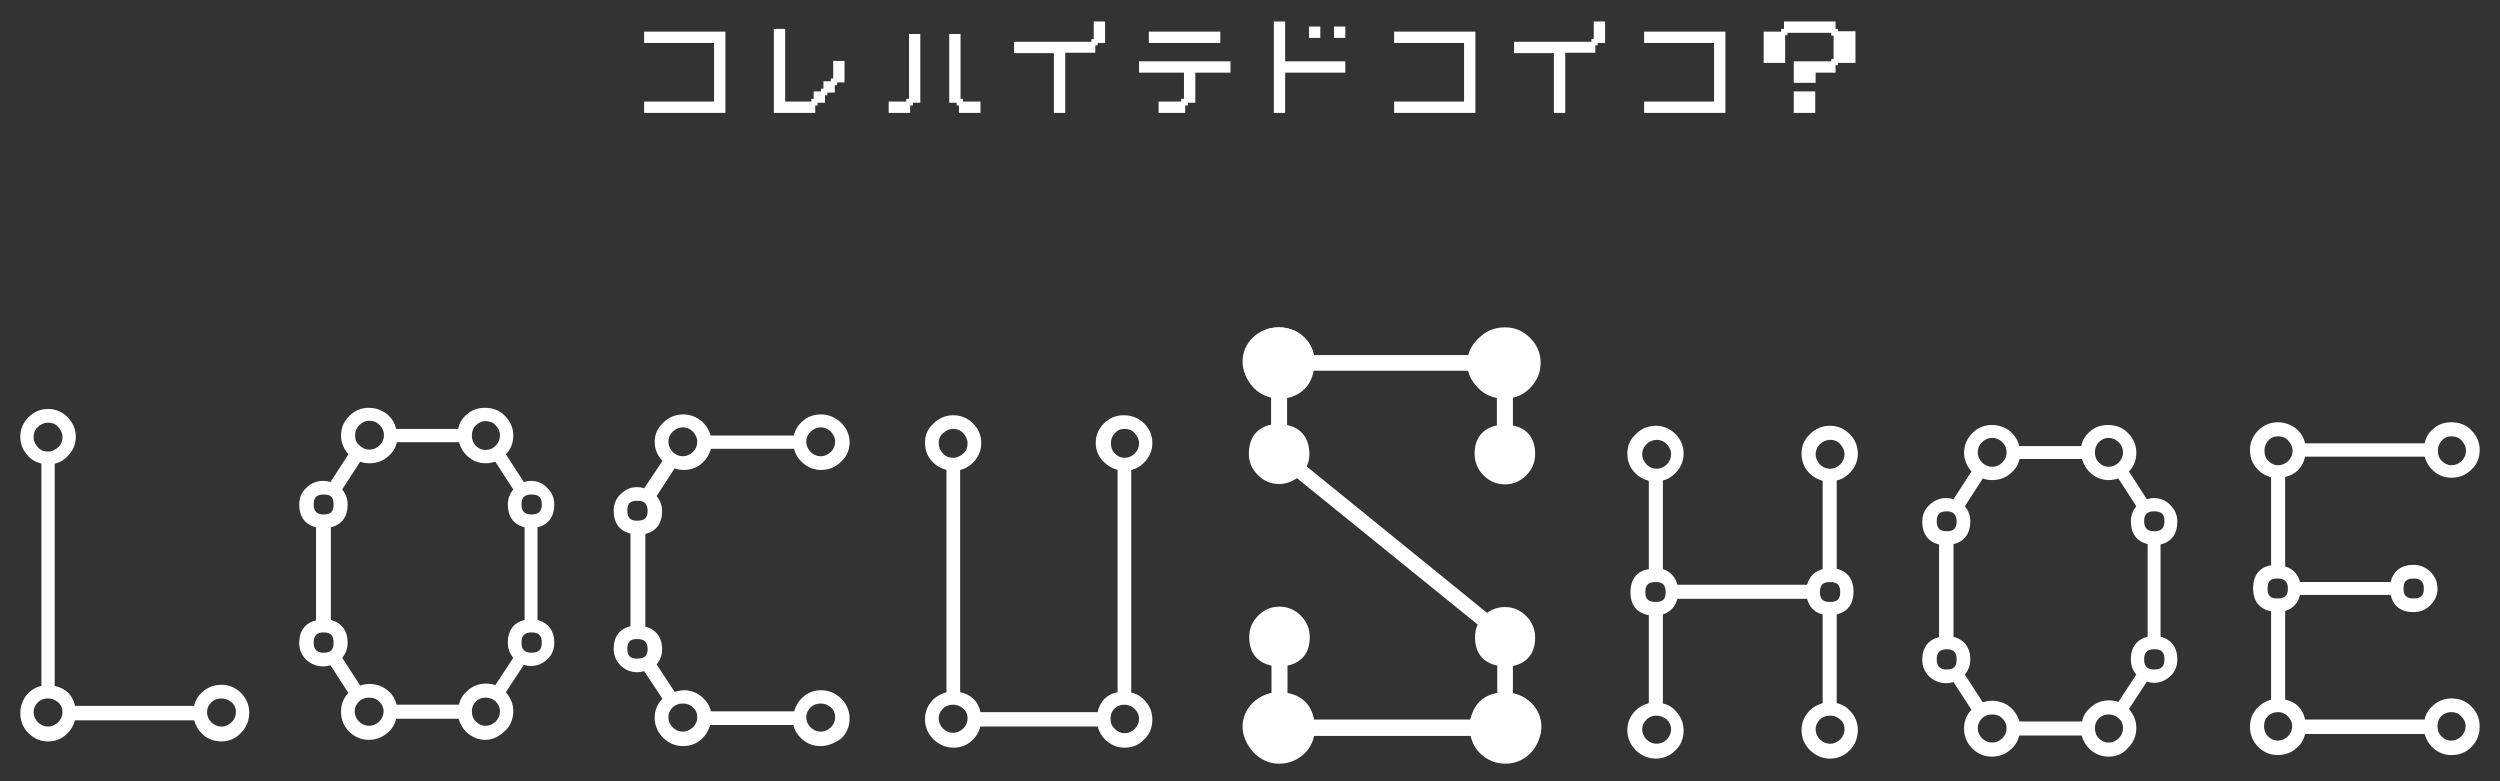 <?xml version="1.0" encoding="utf-8"?>
<!-- Generator: Adobe Illustrator 26.3.1, SVG Export Plug-In . SVG Version: 6.00 Build 0)  -->
<svg version="1.1" id="レイヤー_1" xmlns="http://www.w3.org/2000/svg" xmlns:xlink="http://www.w3.org/1999/xlink" x="0px"
	 y="0px" viewBox="0 0 640 200" style="enable-background:new 0 0 640 200;" xml:space="preserve">
<rect x="0" y="0" width="640" height="200" fill="#333333" stroke="none"/>
<style type="text/css">
	.st0{fill:#FFFFFF;}
</style>
<g>
	<g>
		<path class="st0" d="M61,178.2c1.2,1.2,1.8,2.7,1.8,4.3c0,1.8-0.6,3.3-1.8,4.5c-1.2,1.2-2.6,1.8-4.3,1.8c-1.6,0-3-0.5-4.1-1.6
			c-1.2-1.1-1.8-2.3-2-3.9H18.4c-0.2,1.5-0.9,2.8-2.1,3.9c-1.2,1.1-2.5,1.6-4,1.6c-1.7,0-3.1-0.6-4.3-1.8c-1.2-1.2-1.8-2.7-1.8-4.4
			c0-1.5,0.5-2.9,1.5-4c1-1.2,2.3-1.8,3.9-2v-58.6c-1.6-0.2-2.9-0.9-3.9-2c-1-1.1-1.5-2.5-1.5-4.1c0-1.7,0.6-3.1,1.8-4.3
			c1.2-1.2,2.6-1.8,4.3-1.8c1.7,0,3.1,0.6,4.3,1.8c1.2,1.2,1.8,2.6,1.8,4.3c0,1.5-0.5,2.9-1.6,4c-1,1.2-2.3,1.9-3.8,2.1v58.6
			c3.2,0.3,5,2.1,5.4,5.3h32.2c0.2-1.5,0.8-2.8,2-3.8c1.2-1,2.5-1.6,4.1-1.6C58.4,176.3,59.8,176.9,61,178.2z M9,115.1
			c0.9,0.9,2,1.4,3.3,1.4c1.3,0,2.4-0.5,3.3-1.4s1.4-2,1.4-3.3c0-1.3-0.5-2.4-1.4-3.3c-0.9-0.9-2-1.4-3.3-1.4
			c-1.3,0-2.4,0.5-3.3,1.4c-0.9,0.9-1.4,2-1.4,3.3C7.7,113.1,8.1,114.2,9,115.1z M15.6,185.7c0.9-0.9,1.4-2,1.4-3.3
			c0-1.3-0.5-2.4-1.4-3.3c-0.9-0.9-2-1.3-3.3-1.3c-1.3,0-2.4,0.4-3.3,1.3c-0.9,0.9-1.4,2-1.4,3.3c0,1.3,0.5,2.4,1.4,3.3
			c0.9,0.9,2,1.4,3.3,1.4C13.6,187.1,14.7,186.6,15.6,185.7z M60,185.7c0.9-0.9,1.4-2,1.4-3.3c0-1.3-0.5-2.4-1.4-3.3
			c-0.9-0.9-2-1.3-3.3-1.3c-1.3,0-2.4,0.4-3.3,1.3c-0.9,0.9-1.4,2-1.4,3.3c0,1.3,0.5,2.4,1.4,3.3c0.9,0.9,2,1.4,3.3,1.4
			C58,187.1,59.1,186.6,60,185.7z"/>
		<path class="st0" d="M56.7,189.8c-1.9,0-3.5-0.6-4.8-1.8c-1.1-1-1.8-2.2-2.2-3.6H19.2c-0.4,1.4-1.1,2.6-2.2,3.6
			c-1.3,1.2-2.9,1.8-4.7,1.8c-1.9,0-3.6-0.7-5-2.1c-1.4-1.4-2.1-3.1-2.1-5.2c0-1.8,0.6-3.3,1.7-4.7c1-1.1,2.2-1.9,3.7-2.2v-56.9
			c-1.5-0.4-2.7-1.1-3.6-2.2c-1.2-1.3-1.8-2.9-1.8-4.7c0-1.9,0.7-3.6,2.1-5c1.4-1.4,3.1-2.1,5-2.1s3.6,0.7,5,2.1
			c1.4,1.4,2.1,3.1,2.1,5c0,1.8-0.6,3.3-1.8,4.7c-1,1.1-2.2,1.9-3.6,2.2v56.9c2.8,0.6,4.6,2.3,5.2,5.1h30.5c0.3-1.4,1-2.6,2.2-3.6
			c1.3-1.2,3-1.8,4.8-1.8c1.9,0,3.6,0.7,5,2.1l0,0c1.4,1.4,2.1,3.1,2.1,5c0,2-0.7,3.8-2.1,5.2C60.3,189.1,58.6,189.8,56.7,189.8z
			 M56.7,178.8c-1,0-1.9,0.3-2.6,1c-0.7,0.7-1.1,1.5-1.1,2.5c0,1,0.4,1.9,1.1,2.6c0.7,0.7,1.6,1.1,2.6,1.1c1,0,1.8-0.4,2.6-1.1
			c0.7-0.7,1.1-1.6,1.1-2.6c0-1-0.3-1.8-1.1-2.5C58.6,179.2,57.7,178.8,56.7,178.8z M12.3,178.8c-1,0-1.9,0.3-2.6,1
			c-0.7,0.7-1.1,1.5-1.1,2.5c0,1,0.4,1.9,1.1,2.6c0.7,0.7,1.6,1.1,2.6,1.1s1.8-0.4,2.6-1.1c0.7-0.7,1.1-1.6,1.1-2.6
			c0-1-0.3-1.8-1.1-2.5C14.2,179.2,13.3,178.8,12.3,178.8z M12.3,108.2c-1,0-1.8,0.4-2.6,1.1s-1.1,1.6-1.1,2.6s0.4,1.8,1.1,2.6
			s1.6,1.1,2.6,1.1c1,0,1.8-0.4,2.6-1.1s1.1-1.6,1.1-2.6s-0.4-1.8-1.1-2.6S13.3,108.2,12.3,108.2z"/>
	</g>
	<g>
		<path class="st0" d="M136.8,134.1v25.3c2.9,0.5,4.3,2.2,4.3,5c0,1.4-0.5,2.6-1.5,3.6c-1,1-2.2,1.4-3.5,1.4c-0.7,0-1.4-0.2-2.2-0.5
			l-5.5,8.4c1.4,1.3,2.2,2.8,2.2,4.7c0,1.8-0.6,3.2-1.8,4.4c-1.2,1.2-2.7,1.8-4.4,1.8c-1.5,0-2.9-0.5-4-1.6c-1.2-1-1.8-2.3-2-3.8
			h-17.6c-0.2,1.5-0.8,2.8-2,3.8c-1.2,1-2.5,1.6-4.1,1.6c-1.7,0-3.1-0.6-4.3-1.8c-1.2-1.2-1.8-2.7-1.8-4.4c0-1.8,0.7-3.4,2.2-4.7
			l-5.5-8.4c-0.7,0.3-1.4,0.5-2.2,0.5c-1.4,0-2.7-0.5-3.7-1.4c-1-1-1.5-2.2-1.5-3.6c0-2.9,1.4-4.6,4.3-5v-25.3
			c-2.9-0.4-4.3-2.1-4.3-5c0-1.4,0.5-2.5,1.5-3.5c1-1,2.2-1.5,3.7-1.5c0.7,0,1.4,0.2,2.2,0.5l5.5-8.4c-1.4-1.3-2.2-2.8-2.2-4.7
			c0-1.7,0.6-3.1,1.8-4.3c1.2-1.2,2.6-1.8,4.3-1.8c1.6,0,3,0.5,4.1,1.5c1.2,1,1.8,2.3,2,3.9h17.6c0.2-1.6,0.8-2.9,2-3.9
			c1.2-1,2.5-1.5,4-1.5c1.8,0,3.2,0.6,4.4,1.8c1.2,1.2,1.8,2.6,1.8,4.3c0,1.8-0.7,3.4-2.2,4.7l5.5,8.4c0.7-0.3,1.4-0.5,2.2-0.5
			c1.4,0,2.5,0.5,3.5,1.5c1,1,1.5,2.2,1.5,3.5C141.1,132,139.7,133.7,136.8,134.1z M82.9,132.7c2.3,0,3.5-1.2,3.5-3.6
			c0-2.3-1.2-3.5-3.5-3.5c-2.4,0-3.6,1.2-3.6,3.5C79.3,131.5,80.5,132.7,82.9,132.7z M82.9,168.1c2.3,0,3.5-1.2,3.5-3.6
			c0-2.4-1.2-3.6-3.5-3.6c-2.4,0-3.6,1.2-3.6,3.6C79.3,166.9,80.5,168.1,82.9,168.1z M132.6,168.2c-1.1-1-1.7-2.2-1.7-3.7
			c0-2.9,1.4-4.6,4.3-5v-25.3c-2.9-0.4-4.3-2.1-4.3-5c0-1.4,0.6-2.7,1.7-3.7l-5.5-8.4c-0.9,0.4-1.8,0.6-2.8,0.6
			c-1.5,0-2.9-0.5-4-1.6c-1.2-1-1.8-2.3-2-3.8h-17.6c-0.2,1.5-0.8,2.8-2,3.8c-1.2,1-2.5,1.6-4.1,1.6c-0.9,0-1.8-0.2-2.8-0.6
			l-5.5,8.4c1.1,1,1.7,2.3,1.7,3.7c0,3-1.4,4.6-4.3,5v25.3c2.9,0.5,4.3,2.2,4.3,5c0,1.5-0.6,2.8-1.7,3.7l5.5,8.4
			c1-0.4,1.9-0.6,2.8-0.6c1.6,0,3,0.5,4.1,1.6c1.2,1,1.8,2.3,2,3.8h17.6c0.2-1.5,0.8-2.8,2-3.8c1.2-1,2.5-1.6,4-1.6
			c1,0,1.9,0.2,2.8,0.6L132.6,168.2z M91.2,114.7c0.9,0.9,2,1.4,3.3,1.4c1.3,0,2.4-0.5,3.3-1.4c0.9-0.9,1.4-2,1.4-3.3
			c0-1.3-0.5-2.4-1.4-3.3c-0.9-0.9-2-1.4-3.3-1.4c-1.3,0-2.4,0.5-3.3,1.4c-0.9,0.9-1.4,2-1.4,3.3C89.9,112.7,90.3,113.8,91.2,114.7z
			 M97.8,185.4c0.9-0.9,1.4-2,1.4-3.3c0-1.3-0.5-2.4-1.4-3.2c-0.9-0.9-2-1.3-3.3-1.3c-1.3,0-2.4,0.4-3.3,1.3c-0.9,0.9-1.4,2-1.4,3.2
			c0,1.3,0.5,2.4,1.4,3.3c0.9,0.9,2,1.4,3.3,1.4C95.8,186.8,96.9,186.3,97.8,185.4z M121.1,108.1c-0.9,0.9-1.3,2-1.3,3.3
			c0,1.3,0.4,2.4,1.3,3.3c0.9,0.9,2,1.4,3.2,1.4c1.3,0,2.4-0.5,3.3-1.4c0.9-0.9,1.4-2,1.4-3.3c0-1.3-0.5-2.4-1.4-3.3
			c-0.9-0.9-2-1.4-3.3-1.4C123,106.8,121.9,107.2,121.1,108.1z M127.6,178.9c-0.9-0.9-2-1.3-3.3-1.3c-1.3,0-2.4,0.4-3.2,1.3
			c-0.9,0.9-1.3,2-1.3,3.2c0,1.3,0.4,2.4,1.3,3.3c0.9,0.9,2,1.4,3.2,1.4c1.3,0,2.4-0.5,3.3-1.4c0.9-0.9,1.4-2,1.4-3.3
			C129,180.8,128.5,179.8,127.6,178.9z M136.1,125.6c-2.4,0-3.6,1.2-3.6,3.5c0,2.4,1.2,3.6,3.6,3.6c2.4,0,3.6-1.2,3.6-3.6
			C139.7,126.8,138.5,125.6,136.1,125.6z M136.1,160.9c-2.4,0-3.6,1.2-3.6,3.6c0,2.4,1.2,3.6,3.6,3.6c2.4,0,3.6-1.2,3.6-3.6
			C139.7,162.1,138.5,160.9,136.1,160.9z"/>
		<path class="st0" d="M124.3,189.4c-1.8,0-3.3-0.6-4.7-1.8c-1.1-1-1.8-2.2-2.2-3.6h-16c-0.3,1.4-1,2.6-2.2,3.6
			c-1.4,1.2-3,1.8-4.8,1.8c-1.9,0-3.6-0.7-5-2.1s-2.1-3.1-2.1-5.1c0-1.8,0.6-3.5,1.9-4.8l-4.6-7.1c-0.6,0.2-1.2,0.3-1.8,0.3
			c-1.7,0-3.2-0.6-4.4-1.7c-1.2-1.2-1.8-2.6-1.8-4.3c0-3.1,1.5-5.1,4.3-5.8V135c-2.8-0.7-4.3-2.7-4.3-5.9c0-1.6,0.6-3.1,1.8-4.2
			c1.2-1.2,2.7-1.8,4.4-1.8c0.6,0,1.2,0.1,1.8,0.3l4.6-7.1c-1.2-1.4-1.9-3-1.9-4.8c0-1.9,0.7-3.6,2.1-5c1.4-1.4,3.1-2.1,5-2.1
			c1.8,0,3.4,0.6,4.8,1.7c1.1,1,1.9,2.2,2.2,3.7h15.9c0.3-1.5,1-2.7,2.2-3.7c1.3-1.2,2.9-1.7,4.7-1.7c2,0,3.8,0.7,5.1,2.1
			c1.4,1.4,2.1,3.1,2.1,5c0,1.8-0.6,3.5-1.9,4.8l4.6,7.1c0.6-0.2,1.2-0.3,1.8-0.3c1.6,0,3.1,0.6,4.2,1.8c1.2,1.2,1.8,2.6,1.8,4.2
			c0,3.2-1.5,5.2-4.3,5.9v23.7c2.8,0.8,4.3,2.8,4.3,5.8c0,1.7-0.6,3.2-1.8,4.3c-1.2,1.1-2.6,1.7-4.2,1.7c-0.6,0-1.2-0.1-1.8-0.3
			l-4.6,7c1.2,1.4,1.9,3,1.9,4.8c0,2-0.7,3.8-2.1,5.1S126.3,189.4,124.3,189.4z M124.3,178.6c-1,0-1.8,0.3-2.5,1
			c-0.7,0.7-1,1.5-1,2.5c0,1,0.3,1.9,1,2.6c0.7,0.7,1.5,1.1,2.5,1.1c1,0,1.9-0.4,2.6-1.1c0.7-0.7,1.1-1.6,1.1-2.6
			c0-1-0.4-1.8-1.1-2.5l0,0C126.2,178.9,125.3,178.6,124.3,178.6z M94.5,178.6c-1,0-1.9,0.3-2.6,1c-0.7,0.7-1.1,1.5-1.1,2.5
			c0,1,0.4,1.9,1.1,2.6c0.7,0.7,1.6,1.1,2.6,1.1c1,0,1.9-0.4,2.6-1.1c0.7-0.7,1.1-1.6,1.1-2.6c0-1-0.4-1.8-1.1-2.5
			C96.4,178.9,95.6,178.6,94.5,178.6z M101.5,180.4h16c0.3-1.4,1-2.6,2.2-3.6c1.3-1.2,2.9-1.8,4.7-1.8c0.8,0,1.6,0.1,2.4,0.4l4.6-7
			c-0.9-1.1-1.4-2.3-1.4-3.9c0-3.1,1.5-5.1,4.3-5.8V135c-2.8-0.7-4.3-2.7-4.3-5.9c0-1.4,0.5-2.7,1.4-3.8l-4.6-7.1
			c-0.8,0.2-1.6,0.4-2.4,0.4c-1.8,0-3.4-0.6-4.7-1.8c-1.1-1-1.8-2.2-2.2-3.6h-15.9c-0.3,1.4-1,2.6-2.2,3.6c-1.3,1.2-3,1.8-4.8,1.8
			c-0.8,0-1.6-0.1-2.4-0.4l-4.6,7.1c0.9,1.1,1.4,2.4,1.4,3.8c0,3.2-1.5,5.2-4.3,5.9v23.7c2.8,0.8,4.3,2.8,4.3,5.8
			c0,1.5-0.5,2.8-1.4,3.9l4.6,7.1c0.8-0.3,1.6-0.4,2.4-0.4c1.8,0,3.5,0.6,4.8,1.8C100.5,177.8,101.2,179,101.5,180.4z M136.1,161.9
			c-1.8,0-2.6,0.8-2.6,2.6s0.8,2.6,2.6,2.6s2.6-0.8,2.6-2.6S137.9,161.9,136.1,161.9z M82.9,161.9c-1.8,0-2.6,0.8-2.6,2.6
			s0.8,2.6,2.6,2.6c1.8,0,2.5-0.8,2.5-2.6S84.7,161.9,82.9,161.9z M136.1,126.6c-1.8,0-2.6,0.7-2.6,2.5c0,1.8,0.8,2.6,2.6,2.6
			s2.6-0.8,2.6-2.6C138.7,127.3,137.9,126.6,136.1,126.6z M82.9,126.6c-1.8,0-2.6,0.7-2.6,2.5c0,1.8,0.8,2.6,2.6,2.6
			c1.8,0,2.5-0.8,2.5-2.6C85.4,127.3,84.7,126.6,82.9,126.6z M124.3,107.8c-1,0-1.8,0.4-2.5,1.1l0,0c-0.7,0.7-1,1.6-1,2.6
			c0,1,0.3,1.9,1,2.6c0.7,0.7,1.5,1.1,2.5,1.1c1,0,1.9-0.4,2.6-1.1c0.7-0.7,1.1-1.6,1.1-2.6s-0.4-1.9-1.1-2.6
			C126.2,108.1,125.3,107.8,124.3,107.8z M92,114c0.7,0.7,1.6,1.1,2.6,1.1c1,0,1.9-0.4,2.6-1.1c0.7-0.7,1.1-1.6,1.1-2.6
			c0-1-0.4-1.9-1.1-2.6c-0.7-0.7-1.6-1.1-2.6-1.1c-1,0-1.9,0.4-2.6,1.1c-0.7,0.7-1.1,1.6-1.1,2.6C90.9,112.5,91.2,113.3,92,114z"/>
	</g>
	<g>
		<path class="st0" d="M214.4,179.4c1.2,1.2,1.9,2.7,1.9,4.3c0,1.8-0.6,3.3-1.9,4.5c-1.2,1.2-2.7,1.8-4.4,1.8c-1.5,0-2.9-0.5-4-1.6
			c-1.2-1.1-1.9-2.3-2.1-3.9H181c-0.2,1.5-0.9,2.8-2.1,3.9c-1.2,1-2.5,1.6-4,1.6c-1.7,0-3.1-0.6-4.4-1.8c-1.2-1.2-1.9-2.7-1.9-4.5
			c0-1.8,0.8-3.4,2.3-4.7l-5.6-8.4c-0.7,0.3-1.4,0.5-2.2,0.5c-1.4,0-2.5-0.5-3.5-1.4c-1-1-1.5-2.2-1.5-3.6c0-2.9,1.4-4.6,4.3-5
			v-25.3c-2.9-0.4-4.3-2.1-4.3-5c0-1.4,0.5-2.5,1.5-3.5c1-1,2.2-1.5,3.5-1.5c0.7,0,1.4,0.2,2.2,0.5l5.6-8.4
			c-1.5-1.3-2.3-2.8-2.3-4.7c0-1.7,0.6-3.1,1.9-4.3c1.2-1.2,2.7-1.8,4.4-1.8c1.5,0,2.9,0.5,4,1.5c1.2,1,1.9,2.3,2.1,3.9h22.9
			c0.2-1.6,0.9-2.9,2.1-3.9c1.2-1,2.5-1.5,4-1.5c1.7,0,3.1,0.6,4.4,1.8c1.2,1.2,1.9,2.6,1.9,4.3c0,1.7-0.6,3.1-1.9,4.3
			c-1.2,1.2-2.7,1.8-4.4,1.8c-1.5,0-2.9-0.5-4-1.6c-1.2-1-1.9-2.3-2.1-3.8H181c-0.2,1.5-0.9,2.8-2.1,3.8c-1.2,1-2.5,1.6-4,1.6
			c-1,0-1.9-0.2-2.8-0.6l-5.5,8.4c1.1,1,1.7,2.3,1.7,3.7c0,3-1.4,4.6-4.3,5V161c2.9,0.5,4.3,2.2,4.3,5c0,1.5-0.6,2.8-1.7,3.7
			l5.5,8.4c0.9-0.4,1.8-0.6,2.8-0.6c1.5,0,2.9,0.5,4,1.6c1.2,1,1.9,2.3,2.1,3.8h22.9c0.2-1.5,0.9-2.8,2.1-3.8c1.2-1,2.5-1.6,4-1.6
			C211.7,177.6,213.1,178.2,214.4,179.4z M163.1,134.2c2.4,0,3.7-1.2,3.7-3.6c0-2.3-1.2-3.5-3.7-3.5c-2.4,0-3.5,1.2-3.5,3.5
			C159.5,133,160.7,134.2,163.1,134.2z M163.1,169.6c2.4,0,3.7-1.2,3.7-3.5c0-2.3-1.2-3.5-3.7-3.5c-2.4,0-3.5,1.2-3.5,3.5
			C159.5,168.4,160.7,169.6,163.1,169.6z M171.6,116.3c0.9,0.9,2,1.4,3.3,1.4c1.3,0,2.4-0.5,3.3-1.4c0.9-0.9,1.4-2,1.4-3.3
			c0-1.3-0.5-2.4-1.4-3.3c-0.9-0.9-2-1.4-3.3-1.4c-1.3,0-2.4,0.5-3.3,1.4c-0.9,0.9-1.4,2-1.4,3.3
			C170.2,114.3,170.6,115.4,171.6,116.3z M178.1,187c0.9-0.9,1.4-2,1.4-3.3c0-1.3-0.5-2.4-1.4-3.3c-0.9-0.9-2-1.3-3.3-1.3
			c-1.3,0-2.4,0.4-3.3,1.3c-0.9,0.9-1.4,2-1.4,3.3c0,1.3,0.5,2.4,1.4,3.3c0.9,0.9,2,1.4,3.3,1.4C176.1,188.4,177.2,187.9,178.1,187z
			 M206.8,109.8c-0.9,0.9-1.4,2-1.4,3.3c0,1.3,0.5,2.4,1.4,3.3c0.9,0.9,2,1.4,3.3,1.4c1.3,0,2.4-0.5,3.3-1.4c0.9-0.9,1.4-2,1.4-3.3
			c0-1.3-0.5-2.4-1.4-3.3c-0.9-0.9-2-1.4-3.3-1.4C208.8,108.4,207.7,108.9,206.8,109.8z M213.4,187c0.9-0.9,1.4-2,1.4-3.3
			c0-1.3-0.5-2.4-1.4-3.3c-0.9-0.9-2-1.3-3.3-1.3c-1.3,0-2.4,0.4-3.3,1.3c-0.9,0.9-1.4,2-1.4,3.3c0,1.3,0.5,2.4,1.4,3.3
			c0.9,0.9,2,1.4,3.3,1.4C211.4,188.4,212.5,187.9,213.4,187z"/>
		<path class="st0" d="M210,191c-1.8,0-3.3-0.6-4.7-1.8c-1.1-1-1.9-2.2-2.2-3.6h-21.3c-0.4,1.4-1.1,2.6-2.2,3.6
			c-1.3,1.2-2.9,1.8-4.7,1.8c-1.9,0-3.7-0.7-5.1-2.1c-1.4-1.4-2.2-3.1-2.2-5.2c0-1.9,0.7-3.5,2-4.8l-4.7-7.1
			c-0.6,0.2-1.2,0.3-1.8,0.3c-1.6,0-3-0.6-4.2-1.7c-1.2-1.2-1.8-2.6-1.8-4.3c0-3.1,1.5-5.1,4.3-5.8v-23.7c-2.8-0.7-4.3-2.7-4.3-5.9
			c0-1.6,0.6-3.1,1.8-4.2c1.2-1.2,2.6-1.8,4.2-1.8c0.6,0,1.2,0.1,1.8,0.3l4.7-7c-1.3-1.4-2-3-2-4.8c0-2,0.7-3.6,2.2-5
			c1.4-1.4,3.1-2.1,5.1-2.1c1.8,0,3.3,0.6,4.7,1.7c1.1,1,1.9,2.2,2.3,3.7h21.3c0.4-1.5,1.1-2.7,2.3-3.7c1.3-1.2,2.9-1.7,4.7-1.7
			c1.9,0,3.6,0.7,5.1,2.1c1.4,1.4,2.2,3.1,2.2,5s-0.7,3.7-2.2,5c-1.4,1.4-3.1,2.1-5.1,2.1c-1.8,0-3.3-0.6-4.7-1.8
			c-1.1-1-1.9-2.2-2.2-3.6h-21.3c-0.4,1.4-1.1,2.6-2.2,3.6c-1.3,1.2-2.9,1.8-4.7,1.8c-0.8,0-1.6-0.1-2.4-0.4l-4.6,7.1
			c0.9,1.1,1.4,2.4,1.4,3.8c0,3.2-1.5,5.2-4.3,5.9v23.7c2.8,0.8,4.3,2.8,4.3,5.8c0,1.5-0.5,2.8-1.4,3.9l4.6,7
			c0.8-0.2,1.6-0.4,2.4-0.4c1.8,0,3.3,0.6,4.7,1.8c1.1,1,1.9,2.2,2.2,3.6h21.3c0.4-1.4,1.1-2.6,2.2-3.6c1.3-1.2,2.9-1.8,4.7-1.8
			c1.9,0,3.6,0.7,5.1,2.1c1.4,1.4,2.2,3.1,2.2,5.1c0,2-0.7,3.8-2.2,5.2C213.6,190.3,211.9,191,210,191z M210.1,180.1
			c-1,0-1.9,0.3-2.6,1c-0.7,0.7-1.1,1.5-1.1,2.5c0,1,0.4,1.9,1.1,2.6c0.7,0.7,1.6,1.1,2.6,1.1c1,0,1.8-0.4,2.6-1.1
			c0.7-0.7,1.1-1.6,1.1-2.6c0-1-0.3-1.8-1.1-2.5C211.9,180.4,211.1,180.1,210.1,180.1z M174.8,180.1c-1,0-1.9,0.3-2.6,1
			c-0.7,0.7-1.1,1.5-1.1,2.5c0,1,0.4,1.9,1.1,2.6c0.7,0.7,1.6,1.1,2.6,1.1c1,0,1.8-0.4,2.6-1.1c0.7-0.7,1.1-1.6,1.1-2.6
			c0-1-0.3-1.8-1.1-2.5C176.7,180.4,175.8,180.1,174.8,180.1z M163.1,163.6c-1.8,0-2.5,0.7-2.5,2.5c0,1.8,0.7,2.5,2.5,2.5
			c1.9,0,2.7-0.7,2.7-2.5C165.7,164.3,165,163.6,163.1,163.6z M163.1,128.2c-1.8,0-2.5,0.7-2.5,2.5c0,1.8,0.7,2.6,2.5,2.6
			c1.9,0,2.7-0.7,2.7-2.6C165.7,128.9,165,128.2,163.1,128.2z M210.1,109.4c-1,0-1.8,0.4-2.6,1.1c-0.7,0.7-1.1,1.6-1.1,2.6
			s0.4,1.8,1.1,2.6c0.7,0.7,1.6,1.1,2.6,1.1c1,0,1.8-0.4,2.6-1.1c0.7-0.7,1.1-1.6,1.1-2.6s-0.4-1.8-1.1-2.6
			C211.9,109.8,211.1,109.4,210.1,109.4z M174.8,109.4c-1,0-1.8,0.4-2.6,1.1c-0.7,0.7-1.1,1.6-1.1,2.6s0.4,1.8,1.1,2.6
			c0.7,0.7,1.6,1.1,2.6,1.1c1,0,1.8-0.4,2.6-1.1c0.7-0.7,1.1-1.6,1.1-2.6s-0.4-1.8-1.1-2.6C176.7,109.8,175.8,109.4,174.8,109.4z"/>
	</g>
	<g>
		<path class="st0" d="M292.6,117.4c-1,1.2-2.3,1.9-3.8,2.1v58.6c1.5,0.2,2.8,0.8,3.8,2c1,1.2,1.6,2.5,1.6,4c0,1.8-0.6,3.2-1.8,4.4
			c-1.2,1.2-2.7,1.8-4.4,1.8c-1.5,0-2.9-0.5-4-1.6c-1.2-1-1.8-2.3-2-3.9h-31.7c-0.2,1.5-0.9,2.8-2.1,3.9c-1.2,1-2.5,1.6-4,1.6
			c-1.7,0-3.1-0.6-4.4-1.8c-1.2-1.2-1.8-2.7-1.8-4.4c0-1.5,0.5-2.9,1.6-4c1-1.2,2.4-1.8,4-2v-58.6c-1.6-0.2-2.9-0.9-4-2.1
			c-1-1.2-1.6-2.5-1.6-4c0-1.7,0.6-3.1,1.9-4.3c1.2-1.2,2.7-1.8,4.4-1.8c1.7,0,3.1,0.6,4.3,1.8c1.2,1.2,1.8,2.6,1.8,4.3
			c0,1.5-0.5,2.9-1.6,4c-1,1.2-2.3,1.9-3.8,2.1v58.6c3.2,0.3,4.9,2.1,5.3,5.3h31.7c0.4-3.2,2.2-5,5.3-5.3v-58.6
			c-1.6-0.2-2.9-0.9-3.9-2.1c-1.1-1.2-1.6-2.5-1.6-4c0-1.7,0.6-3.1,1.8-4.3c1.2-1.2,2.7-1.8,4.4-1.8c1.8,0,3.3,0.6,4.5,1.8
			c1.2,1.2,1.8,2.6,1.8,4.3C294.1,114.9,293.6,116.3,292.6,117.4z M240.7,116.7c0.9,0.9,2,1.4,3.3,1.4c1.3,0,2.4-0.5,3.3-1.4
			c0.9-0.9,1.4-2,1.4-3.3c0-1.3-0.5-2.4-1.4-3.3c-0.9-0.9-2-1.4-3.3-1.4c-1.3,0-2.4,0.5-3.3,1.4c-0.9,0.9-1.4,2-1.4,3.3
			C239.3,114.7,239.8,115.8,240.7,116.7z M247.3,187.3c0.9-0.9,1.4-2,1.4-3.3c0-1.3-0.5-2.4-1.4-3.3c-0.9-0.9-2-1.3-3.3-1.3
			c-1.3,0-2.4,0.4-3.3,1.3c-0.9,0.9-1.4,2-1.4,3.3c0,1.3,0.5,2.4,1.4,3.3c0.9,0.9,2,1.4,3.3,1.4
			C245.3,188.7,246.4,188.3,247.3,187.3z M284.6,116.7c0.9,0.9,2,1.4,3.3,1.4c1.3,0,2.4-0.5,3.3-1.4c0.9-0.9,1.4-2,1.4-3.3
			c0-1.3-0.5-2.4-1.4-3.3c-0.9-0.9-2-1.4-3.3-1.4c-1.3,0-2.4,0.5-3.3,1.4c-0.9,0.9-1.3,2-1.3,3.3
			C283.3,114.7,283.7,115.8,284.6,116.7z M291.2,180.7c-0.9-0.9-2-1.3-3.3-1.3c-1.3,0-2.4,0.4-3.3,1.3c-0.9,0.9-1.3,2-1.3,3.3
			c0,1.3,0.4,2.4,1.3,3.3c0.9,0.9,2,1.4,3.3,1.4c1.3,0,2.4-0.5,3.3-1.4c0.9-0.9,1.4-2,1.4-3.3C292.6,182.7,292.1,181.6,291.2,180.7z
			"/>
		<path class="st0" d="M287.9,191.4c-1.8,0-3.3-0.6-4.7-1.8c-1.1-1-1.8-2.2-2.2-3.6H251c-0.4,1.4-1.1,2.6-2.2,3.6
			c-1.3,1.2-2.9,1.8-4.7,1.8c-1.9,0-3.6-0.7-5.1-2.1c-1.4-1.4-2.2-3.1-2.2-5.2c0-1.8,0.6-3.3,1.8-4.7c1-1.1,2.3-1.8,3.7-2.2v-56.9
			c-1.5-0.4-2.7-1.1-3.7-2.2c-1.2-1.3-1.8-2.9-1.8-4.7c0-2,0.7-3.7,2.2-5c1.4-1.4,3.1-2.1,5.1-2.1c1.9,0,3.6,0.7,5,2.1
			c1.4,1.4,2.1,3.1,2.1,5c0,1.8-0.6,3.3-1.8,4.7c-1,1.1-2.2,1.9-3.6,2.2v56.9c2.8,0.6,4.6,2.3,5.2,5.1h30c0.6-2.8,2.4-4.6,5.1-5.1
			v-56.9c-1.4-0.4-2.6-1.1-3.7-2.2c-1.2-1.3-1.9-2.9-1.9-4.7c0-1.9,0.7-3.6,2.1-5c1.4-1.4,3.1-2.1,5.1-2.1c2,0,3.8,0.7,5.2,2.1
			c1.4,1.4,2.1,3.1,2.1,5c0,1.8-0.6,3.3-1.8,4.7c-1,1.1-2.2,1.9-3.6,2.2v57c1.4,0.3,2.6,1,3.6,2.2c1.2,1.3,1.8,2.9,1.8,4.7
			c0,2-0.7,3.8-2.1,5.1C291.6,190.7,289.9,191.4,287.9,191.4z M287.9,180.4c-1,0-1.9,0.3-2.6,1c-0.7,0.7-1,1.5-1,2.6
			c0,1,0.3,1.9,1.1,2.6c0.7,0.7,1.5,1.1,2.5,1.1c1,0,1.9-0.4,2.6-1.1c0.7-0.7,1.1-1.6,1.1-2.6c0-1-0.4-1.8-1.1-2.5l0,0
			C289.8,180.8,288.9,180.4,287.9,180.4z M244,180.4c-1,0-1.9,0.3-2.6,1c-0.7,0.7-1.1,1.5-1.1,2.5c0,1,0.4,1.9,1.1,2.6
			c0.7,0.7,1.6,1.1,2.6,1.1c1,0,1.8-0.4,2.6-1.1l0,0c0.7-0.7,1.1-1.6,1.1-2.6c0-1-0.3-1.8-1.1-2.5C245.9,180.8,245,180.4,244,180.4z
			 M287.9,109.8c-1,0-1.8,0.3-2.5,1.1c-0.7,0.7-1,1.6-1,2.6c0,1,0.3,1.9,1,2.6l0,0c0.7,0.7,1.5,1.1,2.5,1.1c1,0,1.9-0.4,2.6-1.1
			c0.7-0.7,1.1-1.6,1.1-2.6s-0.4-1.8-1.1-2.6C289.8,110.1,288.9,109.8,287.9,109.8z M244,109.8c-1,0-1.8,0.4-2.6,1.1
			s-1.1,1.6-1.1,2.6c0,1,0.4,1.8,1.1,2.6s1.6,1.1,2.6,1.1c1,0,1.8-0.4,2.6-1.1s1.1-1.6,1.1-2.6c0-1-0.4-1.8-1.1-2.6
			S245,109.8,244,109.8z"/>
	</g>
	<g>
		<path class="st0" d="M473,120.2c-1,1.2-2.3,1.9-3.8,2.1v24.3c2.9,0.4,4.3,2.1,4.3,5c0,2.9-1.4,4.5-4.3,4.9v24.4
			c1.5,0.2,2.8,0.8,3.8,2c1,1.2,1.6,2.5,1.6,4c0,1.8-0.6,3.2-1.8,4.4c-1.2,1.2-2.6,1.8-4.3,1.8c-1.7,0-3.1-0.6-4.4-1.8
			c-1.2-1.2-1.9-2.7-1.9-4.4c0-1.5,0.5-2.9,1.6-4c1-1.2,2.3-1.8,3.8-2v-24.4c-2.4-0.3-3.8-1.7-4.2-4.2h-34.8
			c-0.3,2.3-1.6,3.7-3.8,4.2v24.4c1.5,0.2,2.8,0.8,3.8,2c1,1.2,1.5,2.5,1.5,4c0,1.8-0.6,3.2-1.8,4.4c-1.2,1.2-2.6,1.8-4.3,1.8
			c-1.7,0-3.1-0.6-4.4-1.8c-1.2-1.2-1.8-2.7-1.8-4.4c0-1.5,0.5-2.9,1.6-4c1-1.2,2.4-1.8,4-2v-24.3c-3.1-0.3-4.7-2-4.7-5
			c0-3.1,1.6-4.8,4.7-5v-24.3c-1.6-0.2-2.9-0.9-4-2c-1-1.1-1.6-2.5-1.6-4.1c0-1.7,0.6-3.1,1.8-4.3c1.2-1.2,2.7-1.8,4.4-1.8
			c1.7,0,3.1,0.6,4.3,1.8c1.2,1.2,1.8,2.6,1.8,4.3c0,1.5-0.5,2.9-1.5,4c-1,1.2-2.3,1.9-3.8,2.1v24.2c2.2,0.5,3.5,1.9,3.8,4.2h34.8
			c0.4-2.4,1.8-3.8,4.2-4.2v-24.2c-1.5-0.2-2.8-0.9-3.8-2c-1-1.1-1.6-2.5-1.6-4.1c0-1.7,0.6-3.1,1.9-4.3c1.2-1.2,2.7-1.8,4.4-1.8
			c1.7,0,3.1,0.6,4.3,1.8c1.2,1.2,1.8,2.6,1.8,4.3C474.6,117.7,474.1,119.1,473,120.2z M420.7,119.5c0.9,0.9,2,1.4,3.3,1.4
			c1.3,0,2.4-0.5,3.3-1.4c0.9-0.9,1.4-2,1.4-3.3s-0.5-2.4-1.4-3.3c-0.9-0.9-2-1.4-3.3-1.4c-1.3,0-2.4,0.5-3.3,1.4
			c-0.9,0.9-1.4,2-1.4,3.3S419.8,118.6,420.7,119.5z M427.4,183.6c-0.9-0.9-2-1.3-3.3-1.3c-1.3,0-2.4,0.4-3.3,1.3
			c-0.9,0.9-1.4,2-1.4,3.3c0,1.3,0.5,2.4,1.4,3.3c0.9,0.9,2,1.4,3.3,1.4c1.3,0,2.4-0.5,3.3-1.4c0.9-0.9,1.4-2,1.4-3.3
			C428.8,185.5,428.3,184.4,427.4,183.6z M427.4,151.6c0-2.4-1.2-3.6-3.5-3.6c-2.4,0-3.7,1.2-3.7,3.6c0,2.3,1.2,3.5,3.7,3.5
			C426.3,155.1,427.4,153.9,427.4,151.6z M465.3,119.5c0.9,0.9,2,1.4,3.3,1.4c1.3,0,2.4-0.5,3.3-1.4c0.9-0.9,1.4-2,1.4-3.3
			s-0.5-2.4-1.4-3.3c-0.9-0.9-2-1.4-3.3-1.4c-1.3,0-2.4,0.5-3.3,1.4c-0.9,0.9-1.4,2-1.4,3.3S464.4,118.6,465.3,119.5z M471.8,183.6
			c-0.9-0.9-2-1.3-3.3-1.3c-1.3,0-2.4,0.4-3.3,1.3c-0.9,0.9-1.4,2-1.4,3.3c0,1.3,0.5,2.4,1.4,3.3c0.9,0.9,2,1.4,3.3,1.4
			c1.3,0,2.4-0.5,3.3-1.4c0.9-0.9,1.4-2,1.4-3.3C473.2,185.5,472.7,184.4,471.8,183.6z M468.5,148c-2.4,0-3.6,1.2-3.6,3.6
			c0,2.3,1.2,3.5,3.6,3.5c2.4,0,3.6-1.2,3.6-3.5C472.1,149.2,470.9,148,468.5,148z"/>
		<path class="st0" d="M468.5,194.2c-1.9,0-3.6-0.7-5.1-2.1c-1.4-1.4-2.2-3.1-2.2-5.2c0-1.8,0.6-3.3,1.8-4.7c1-1.1,2.2-1.8,3.6-2.2
			v-22.7c-2.1-0.5-3.4-1.9-4-4h-33.2c-0.5,2-1.7,3.3-3.7,4v22.8c1.4,0.3,2.6,1,3.5,2.2c1.2,1.3,1.8,2.9,1.8,4.7c0,2-0.7,3.8-2.1,5.1
			c-1.4,1.4-3.1,2.1-5,2.1c-1.9,0-3.6-0.7-5.1-2.1c-1.4-1.4-2.2-3.1-2.2-5.2c0-1.8,0.6-3.3,1.8-4.7c1-1.1,2.3-1.8,3.7-2.2v-22.5
			c-3.1-0.6-4.7-2.6-4.7-5.9c0-3.3,1.6-5.4,4.7-5.9v-22.6c-1.4-0.4-2.7-1.1-3.7-2.2c-1.2-1.3-1.8-2.9-1.8-4.8c0-2,0.7-3.6,2.2-5
			c1.4-1.4,3.1-2.1,5.1-2.1c1.9,0,3.6,0.7,5,2.1s2.1,3.1,2.1,5c0,1.8-0.6,3.3-1.8,4.7c-1,1.1-2.2,1.9-3.5,2.2v22.7
			c1.9,0.6,3.2,2,3.7,4h33.2c0.6-2.1,1.9-3.4,4-4v-22.6c-1.4-0.4-2.6-1.1-3.6-2.2c-1.2-1.3-1.8-2.9-1.8-4.8c0-2,0.7-3.6,2.2-5
			c1.4-1.4,3.1-2.1,5.1-2.1c1.9,0,3.6,0.7,5,2.1s2.1,3.1,2.1,5c0,1.8-0.6,3.3-1.8,4.7l0,0c-1,1.1-2.2,1.9-3.6,2.2v22.6
			c2.8,0.7,4.3,2.7,4.3,5.9c0,3.1-1.5,5.1-4.3,5.8v22.7c1.4,0.3,2.6,1,3.6,2.2c1.2,1.3,1.8,2.9,1.8,4.7c0,2-0.7,3.8-2.1,5.2
			C472.1,193.5,470.4,194.2,468.5,194.2z M468.5,183.2c-1,0-1.9,0.3-2.6,1c-0.7,0.7-1.1,1.5-1.1,2.5c0,1,0.4,1.9,1.1,2.6
			c0.7,0.7,1.6,1.1,2.6,1.1c1,0,1.8-0.4,2.6-1.1c0.7-0.7,1.1-1.6,1.1-2.6c0-1-0.3-1.8-1.1-2.5l0,0
			C470.4,183.6,469.6,183.2,468.5,183.2z M424.1,183.2c-1,0-1.9,0.3-2.6,1c-0.7,0.7-1.1,1.5-1.1,2.5c0,1,0.4,1.9,1.1,2.6
			c0.7,0.7,1.6,1.1,2.6,1.1c1,0,1.9-0.4,2.6-1.1c0.7-0.7,1.1-1.6,1.1-2.6c0-1-0.4-1.8-1.1-2.5l0,0
			C425.9,183.6,425.1,183.2,424.1,183.2z M468.5,149c-1.8,0-2.6,0.7-2.6,2.6c0,1.8,0.8,2.5,2.6,2.5s2.6-0.7,2.6-2.5
			C471.1,149.8,470.4,149,468.5,149z M423.9,149c-1.9,0-2.7,0.7-2.7,2.6c0,1.8,0.8,2.5,2.7,2.5c1.8,0,2.5-0.7,2.5-2.5
			C426.4,149.8,425.7,149,423.9,149z M468.5,112.6c-1,0-1.8,0.4-2.6,1.1c-0.7,0.7-1.1,1.6-1.1,2.6c0,1,0.4,1.8,1.1,2.6
			c0.7,0.7,1.6,1.1,2.6,1.1c1,0,1.8-0.4,2.6-1.1c0.7-0.7,1.1-1.6,1.1-2.6c0-1-0.4-1.8-1.1-2.6C470.4,112.9,469.6,112.6,468.5,112.6z
			 M424.1,112.6c-1,0-1.9,0.4-2.6,1.1c-0.7,0.7-1.1,1.6-1.1,2.6c0,1,0.4,1.8,1.1,2.6c0.7,0.7,1.6,1.1,2.6,1.1c1,0,1.9-0.4,2.6-1.1
			c0.7-0.7,1.1-1.6,1.1-2.6c0-1-0.4-1.8-1.1-2.6C425.9,112.9,425.1,112.6,424.1,112.6z"/>
	</g>
	<g>
		<path class="st0" d="M552.2,138.5v25.3c2.9,0.5,4.3,2.2,4.3,5c0,1.4-0.5,2.6-1.5,3.6c-1,1-2.2,1.4-3.5,1.4c-0.7,0-1.4-0.2-2.2-0.5
			l-5.5,8.4c1.4,1.3,2.2,2.8,2.2,4.7c0,1.8-0.6,3.2-1.8,4.4c-1.2,1.2-2.7,1.8-4.4,1.8c-1.5,0-2.9-0.5-4-1.6c-1.2-1-1.8-2.3-2-3.8
			h-17.6c-0.2,1.5-0.8,2.8-2,3.8c-1.2,1-2.5,1.6-4.1,1.6c-1.7,0-3.1-0.6-4.3-1.8c-1.2-1.2-1.8-2.7-1.8-4.4c0-1.8,0.7-3.4,2.2-4.7
			l-5.5-8.4c-0.7,0.3-1.4,0.5-2.2,0.5c-1.4,0-2.7-0.5-3.7-1.4c-1-1-1.5-2.2-1.5-3.6c0-2.9,1.4-4.6,4.3-5v-25.3
			c-2.9-0.4-4.3-2.1-4.3-5c0-1.4,0.5-2.5,1.5-3.5c1-1,2.2-1.5,3.7-1.5c0.7,0,1.4,0.2,2.2,0.5l5.5-8.4c-1.4-1.3-2.2-2.8-2.2-4.7
			c0-1.7,0.6-3.1,1.8-4.3c1.2-1.2,2.6-1.8,4.3-1.8c1.6,0,3,0.5,4.1,1.5c1.2,1,1.8,2.3,2,3.9h17.6c0.2-1.6,0.8-2.9,2-3.9
			c1.2-1,2.5-1.5,4-1.5c1.8,0,3.2,0.6,4.4,1.8c1.2,1.2,1.8,2.6,1.8,4.3c0,1.8-0.7,3.4-2.2,4.7l5.5,8.4c0.7-0.3,1.4-0.5,2.2-0.5
			c1.4,0,2.5,0.5,3.5,1.5c1,1,1.5,2.2,1.5,3.5C556.6,136.4,555.1,138.1,552.2,138.5z M498.4,137c2.3,0,3.5-1.2,3.5-3.6
			c0-2.3-1.2-3.5-3.5-3.5c-2.4,0-3.6,1.2-3.6,3.5C494.8,135.8,496,137,498.4,137z M498.4,172.4c2.3,0,3.5-1.2,3.5-3.6
			c0-2.4-1.2-3.6-3.5-3.6c-2.4,0-3.6,1.2-3.6,3.6C494.8,171.2,496,172.4,498.4,172.4z M548,172.5c-1.1-1-1.7-2.2-1.7-3.7
			c0-2.9,1.4-4.6,4.3-5v-25.3c-2.9-0.4-4.3-2.1-4.3-5c0-1.4,0.6-2.7,1.7-3.7l-5.5-8.4c-0.9,0.4-1.8,0.6-2.8,0.6
			c-1.5,0-2.9-0.5-4-1.6c-1.2-1-1.8-2.3-2-3.8h-17.6c-0.2,1.5-0.8,2.8-2,3.8c-1.2,1-2.5,1.6-4.1,1.6c-0.9,0-1.8-0.2-2.8-0.6
			l-5.5,8.4c1.1,1,1.7,2.3,1.7,3.7c0,3-1.4,4.6-4.3,5v25.3c2.9,0.5,4.3,2.2,4.3,5c0,1.5-0.6,2.8-1.7,3.7l5.5,8.4
			c1-0.4,1.9-0.6,2.8-0.6c1.6,0,3,0.5,4.1,1.6c1.2,1,1.8,2.3,2,3.8h17.6c0.2-1.5,0.8-2.8,2-3.8c1.2-1,2.5-1.6,4-1.6
			c1,0,1.9,0.2,2.8,0.6L548,172.5z M506.7,119.1c0.9,0.9,2,1.4,3.3,1.4c1.3,0,2.4-0.5,3.3-1.4c0.9-0.9,1.4-2,1.4-3.3
			c0-1.3-0.5-2.4-1.4-3.3c-0.9-0.9-2-1.4-3.3-1.4c-1.3,0-2.4,0.5-3.3,1.4c-0.9,0.9-1.4,2-1.4,3.3
			C505.3,117.1,505.8,118.2,506.7,119.1z M513.3,189.8c0.9-0.9,1.4-2,1.4-3.3c0-1.3-0.5-2.4-1.4-3.2c-0.9-0.9-2-1.3-3.3-1.3
			c-1.3,0-2.4,0.4-3.3,1.3c-0.9,0.9-1.4,2-1.4,3.2c0,1.3,0.5,2.4,1.4,3.3c0.9,0.9,2,1.4,3.3,1.4
			C511.3,191.1,512.4,190.7,513.3,189.8z M536.5,112.5c-0.9,0.9-1.3,2-1.3,3.3c0,1.3,0.4,2.4,1.3,3.3c0.9,0.9,2,1.4,3.2,1.4
			c1.3,0,2.4-0.5,3.3-1.4c0.9-0.9,1.4-2,1.4-3.3c0-1.3-0.5-2.4-1.4-3.3c-0.9-0.9-2-1.4-3.3-1.4C538.5,111.1,537.4,111.6,536.5,112.5
			z M543.1,183.2c-0.9-0.9-2-1.3-3.3-1.3c-1.3,0-2.4,0.4-3.2,1.3c-0.9,0.9-1.3,2-1.3,3.2c0,1.3,0.4,2.4,1.3,3.3
			c0.9,0.9,2,1.4,3.2,1.4c1.3,0,2.4-0.5,3.3-1.4c0.9-0.9,1.4-2,1.4-3.3C544.4,185.2,544,184.1,543.1,183.2z M551.5,129.9
			c-2.4,0-3.6,1.2-3.6,3.5c0,2.4,1.2,3.6,3.6,3.6s3.6-1.2,3.6-3.6C555.1,131.1,553.9,129.9,551.5,129.9z M551.5,165.2
			c-2.4,0-3.6,1.2-3.6,3.6c0,2.4,1.2,3.6,3.6,3.6s3.6-1.2,3.6-3.6C555.1,166.4,553.9,165.2,551.5,165.2z"/>
		<path class="st0" d="M539.8,193.7c-1.8,0-3.3-0.6-4.7-1.8c-1.1-1-1.8-2.2-2.2-3.6h-16c-0.3,1.4-1,2.6-2.2,3.6
			c-1.3,1.2-3,1.8-4.8,1.8c-1.9,0-3.6-0.7-5-2.1s-2.1-3.1-2.1-5.1c0-1.8,0.6-3.5,1.9-4.8l-4.6-7.1c-0.6,0.2-1.2,0.3-1.8,0.3
			c-1.7,0-3.2-0.6-4.4-1.7c-1.2-1.2-1.8-2.6-1.8-4.3c0-3.1,1.5-5.1,4.3-5.8v-23.7c-2.8-0.7-4.3-2.7-4.3-5.9c0-1.6,0.6-3.1,1.8-4.2
			c1.2-1.2,2.7-1.8,4.4-1.8c0.6,0,1.2,0.1,1.8,0.3l4.6-7.1c-1.2-1.4-1.9-3-1.9-4.8c0-1.9,0.7-3.6,2.1-5s3.1-2.1,5-2.1
			c1.8,0,3.5,0.6,4.8,1.7c1.1,1,1.9,2.2,2.2,3.7h15.9c0.3-1.5,1-2.7,2.2-3.7c1.3-1.2,2.9-1.7,4.7-1.7c2,0,3.8,0.7,5.1,2.1
			c1.4,1.4,2.1,3.1,2.1,5c0,1.8-0.6,3.5-1.9,4.8l4.6,7.1c0.6-0.2,1.2-0.3,1.8-0.3c1.6,0,3.1,0.6,4.2,1.8c1.2,1.2,1.8,2.6,1.8,4.2
			c0,3.2-1.5,5.2-4.3,5.9V163c2.8,0.7,4.3,2.8,4.3,5.8c0,1.7-0.6,3.2-1.8,4.3c-1.2,1.1-2.6,1.7-4.2,1.7c-0.6,0-1.2-0.1-1.8-0.3
			l-4.6,7c1.2,1.4,1.9,3,1.9,4.8c0,2-0.7,3.8-2.1,5.1C543.5,193,541.8,193.7,539.8,193.7z M539.8,182.9c-1,0-1.8,0.3-2.5,1
			c-0.7,0.7-1,1.5-1,2.5c0,1,0.3,1.9,1,2.6c0.7,0.7,1.5,1.1,2.5,1.1c1,0,1.9-0.4,2.6-1.1c0.7-0.7,1.1-1.6,1.1-2.6
			c0-1-0.3-1.8-1.1-2.5C541.6,183.2,540.8,182.9,539.8,182.9z M510,182.9c-1,0-1.9,0.3-2.6,1c-0.7,0.7-1.1,1.5-1.1,2.5
			c0,1,0.4,1.9,1.1,2.6c0.7,0.7,1.6,1.1,2.6,1.1c1,0,1.9-0.4,2.6-1.1l0,0c0.7-0.7,1.1-1.6,1.1-2.6c0-1-0.4-1.8-1.1-2.5
			C511.9,183.2,511,182.9,510,182.9z M517,184.7h16c0.3-1.4,1-2.6,2.2-3.6c1.3-1.2,2.9-1.8,4.7-1.8c0.8,0,1.6,0.1,2.4,0.4l4.6-7
			c-0.9-1.1-1.4-2.3-1.4-3.9c0-3.1,1.5-5.1,4.3-5.8v-23.7c-2.8-0.7-4.3-2.7-4.3-5.9c0-1.4,0.5-2.7,1.4-3.8l-4.6-7.1
			c-0.8,0.2-1.6,0.4-2.4,0.4c-1.8,0-3.4-0.6-4.7-1.8c-1.1-1-1.8-2.2-2.2-3.6h-16c-0.3,1.4-1,2.6-2.2,3.6c-1.3,1.2-3,1.8-4.8,1.8
			c-0.8,0-1.6-0.1-2.4-0.4l-4.6,7.1c0.9,1.1,1.4,2.4,1.4,3.8c0,3.2-1.5,5.2-4.3,5.9V163c2.8,0.8,4.3,2.8,4.3,5.8
			c0,1.5-0.5,2.8-1.4,3.9l4.6,7.1c0.8-0.3,1.6-0.4,2.4-0.4c1.8,0,3.5,0.6,4.8,1.8C515.9,182.2,516.6,183.4,517,184.7z M551.5,166.2
			c-1.8,0-2.6,0.8-2.6,2.6s0.8,2.6,2.6,2.6s2.6-0.8,2.6-2.6S553.4,166.2,551.5,166.2z M498.4,166.2c-1.8,0-2.6,0.8-2.6,2.6
			s0.8,2.6,2.6,2.6c1.8,0,2.5-0.8,2.5-2.6S500.1,166.2,498.4,166.2z M551.5,130.9c-1.8,0-2.6,0.7-2.6,2.5c0,1.8,0.8,2.6,2.6,2.6
			s2.6-0.8,2.6-2.6C554.1,131.7,553.4,130.9,551.5,130.9z M498.4,130.9c-1.8,0-2.6,0.7-2.6,2.5c0,1.8,0.8,2.6,2.6,2.6
			c1.8,0,2.5-0.8,2.5-2.6C500.8,131.7,500.1,130.9,498.4,130.9z M539.8,112.1c-1,0-1.8,0.4-2.5,1.1l0,0c-0.7,0.7-1,1.6-1,2.6
			s0.3,1.9,1,2.6c0.7,0.7,1.5,1.1,2.5,1.1c1,0,1.9-0.4,2.6-1.1c0.7-0.7,1.1-1.6,1.1-2.6s-0.4-1.9-1.1-2.6
			C541.6,112.5,540.8,112.1,539.8,112.1z M507.4,118.4c0.7,0.7,1.6,1.1,2.6,1.1c1,0,1.9-0.4,2.6-1.1c0.7-0.7,1.1-1.6,1.1-2.6
			s-0.4-1.9-1.1-2.6c-0.7-0.7-1.6-1.1-2.6-1.1c-1,0-1.9,0.4-2.6,1.1c-0.7,0.7-1.1,1.6-1.1,2.6S506.7,117.6,507.4,118.4L507.4,118.4z
			"/>
	</g>
	<g>
		<path class="st0" d="M584,121.5v24.3c2.3,0.5,3.6,1.9,4,4.2h24.8c0.5-2.9,2.2-4.4,5-4.4c1.4,0,2.7,0.5,3.7,1.5
			c1,1,1.5,2.2,1.5,3.6c0,1.3-0.5,2.5-1.5,3.5c-1,1-2.2,1.5-3.7,1.5c-2.9,0-4.6-1.5-5-4.4H588c-0.3,2.4-1.6,3.9-4,4.3V180
			c3.1,0.3,4.9,2.1,5.3,5.3h32.3c0.2-1.5,0.8-2.8,2-3.8c1.2-1,2.5-1.6,4-1.6c1.8,0,3.2,0.6,4.4,1.8c1.2,1.2,1.8,2.7,1.8,4.3
			c0,1.8-0.6,3.3-1.8,4.5c-1.2,1.2-2.7,1.8-4.4,1.8c-1.5,0-2.9-0.5-4-1.6c-1.2-1.1-1.8-2.3-2-3.9h-32.3c-0.2,1.5-0.8,2.8-2,3.9
			c-1.2,1-2.5,1.6-4.1,1.6c-1.7,0-3.1-0.6-4.3-1.8c-1.2-1.2-1.8-2.7-1.8-4.5c0-1.5,0.5-2.9,1.6-4c1-1.2,2.3-1.8,3.8-2v-24.3
			c-3-0.3-4.6-2-4.6-5c0-3.1,1.5-4.8,4.6-5v-24.2c-1.5-0.2-2.8-0.9-3.8-2c-1-1.1-1.6-2.5-1.6-4.1c0-1.7,0.6-3.1,1.8-4.3
			c1.2-1.2,2.6-1.8,4.3-1.8c1.6,0,3,0.5,4.1,1.5c1.2,1,1.8,2.3,2,3.9h32.3c0.2-1.6,0.8-2.9,2-3.9c1.2-1,2.5-1.5,4-1.5
			c1.8,0,3.2,0.6,4.4,1.8c1.2,1.2,1.8,2.7,1.8,4.3s-0.6,3.1-1.8,4.3c-1.2,1.2-2.7,1.8-4.4,1.8c-1.5,0-2.9-0.5-4-1.6
			c-1.2-1-1.8-2.3-2-3.8h-32.3C588.9,119.3,587.2,121.1,584,121.5z M579.9,118.6c0.9,0.9,2,1.4,3.3,1.4s2.4-0.5,3.3-1.4
			c0.9-0.9,1.4-2,1.4-3.3c0-1.3-0.5-2.4-1.4-3.3c-0.9-0.9-2-1.4-3.3-1.4s-2.4,0.5-3.3,1.4c-0.9,0.9-1.3,2-1.3,3.3
			C578.6,116.6,579,117.7,579.9,118.6z M586.5,182.7c-0.9-0.9-2-1.3-3.3-1.3s-2.4,0.4-3.3,1.3c-0.9,0.9-1.3,2-1.3,3.3
			c0,1.3,0.4,2.4,1.3,3.3c0.9,0.9,2,1.4,3.3,1.4s2.4-0.5,3.3-1.4c0.9-0.9,1.4-2,1.4-3.3C587.9,184.6,587.4,183.6,586.5,182.7z
			 M583,147.1c-2.4,0-3.5,1.2-3.5,3.6c0,2.3,1.2,3.5,3.5,3.5c2.4,0,3.7-1.2,3.7-3.5C586.7,148.3,585.5,147.1,583,147.1z
			 M614.3,150.7c0,2.3,1.2,3.5,3.6,3.5c2.4,0,3.6-1.2,3.6-3.5c0-2.4-1.2-3.6-3.6-3.6C615.5,147.1,614.3,148.3,614.3,150.7z
			 M624.3,112.1c-0.9,0.9-1.3,2-1.3,3.3c0,1.3,0.4,2.4,1.3,3.3c0.9,0.9,2,1.4,3.3,1.4c1.3,0,2.4-0.5,3.3-1.4c0.9-0.9,1.4-2,1.4-3.3
			c0-1.3-0.5-2.4-1.4-3.3c-0.9-0.9-2-1.4-3.3-1.4C626.3,110.7,625.2,111.1,624.3,112.1z M624.3,182.7c-0.9,0.9-1.3,2-1.3,3.3
			c0,1.3,0.4,2.4,1.3,3.3c0.9,0.9,2,1.4,3.3,1.4c1.3,0,2.4-0.5,3.3-1.4c0.9-0.9,1.4-2,1.4-3.3c0-1.3-0.5-2.4-1.4-3.3
			c-0.9-0.9-2-1.3-3.3-1.3C626.3,181.3,625.2,181.8,624.3,182.7z"/>
		<path class="st0" d="M627.6,193.3c-1.8,0-3.4-0.6-4.7-1.8c-1.1-1-1.8-2.2-2.2-3.6h-30.6c-0.3,1.4-1,2.6-2.2,3.6
			c-1.3,1.2-3,1.8-4.8,1.8c-1.9,0-3.6-0.7-5-2.1c-1.4-1.4-2.1-3.1-2.1-5.2c0-1.8,0.6-3.4,1.8-4.7c1-1.1,2.2-1.8,3.6-2.2v-22.6
			c-3-0.6-4.6-2.6-4.6-5.9c0-3.3,1.6-5.4,4.6-5.9v-22.5c-1.4-0.4-2.6-1.1-3.6-2.2c-1.2-1.3-1.8-2.9-1.8-4.8c0-1.9,0.7-3.6,2.1-5
			c1.4-1.4,3.1-2.1,5-2.1c1.8,0,3.4,0.6,4.8,1.7c1.1,1,1.9,2.2,2.2,3.7h30.6c0.3-1.5,1-2.7,2.2-3.7c1.3-1.2,2.9-1.7,4.7-1.7
			c2,0,3.8,0.7,5.1,2.1c1.4,1.4,2.1,3.1,2.1,5c0,2-0.7,3.7-2.1,5c-1.4,1.4-3.1,2.1-5.1,2.1c-1.8,0-3.4-0.6-4.7-1.8
			c-1.1-1-1.8-2.2-2.2-3.6h-30.6c-0.6,2.8-2.4,4.6-5.1,5.2V145c2,0.6,3.3,2,3.8,4H612c0.7-2.9,2.8-4.4,5.8-4.4
			c1.7,0,3.2,0.6,4.4,1.8c1.2,1.2,1.8,2.6,1.8,4.3c0,1.6-0.6,3-1.8,4.2c-1.2,1.2-2.6,1.8-4.4,1.8c-3.1,0-5.1-1.5-5.8-4.4h-23.2
			c-0.5,2.1-1.8,3.5-3.8,4.1v22.7c2.8,0.6,4.5,2.3,5.1,5.1h30.6c0.3-1.4,1-2.6,2.2-3.6c1.3-1.2,2.9-1.8,4.7-1.8c2,0,3.8,0.7,5.1,2.1
			c1.4,1.4,2.1,3.1,2.1,5.1c0,2-0.7,3.8-2.1,5.2C631.4,192.6,629.6,193.3,627.6,193.3z M627.6,182.3c-1,0-1.9,0.3-2.6,1l0,0
			c-0.7,0.7-1,1.5-1,2.6c0,1,0.3,1.9,1,2.6c0.7,0.7,1.5,1.1,2.5,1.1c1,0,1.9-0.4,2.6-1.1c0.7-0.7,1.1-1.6,1.1-2.6
			c0-1-0.4-1.8-1.1-2.5C629.5,182.7,628.6,182.3,627.6,182.3z M583.2,182.3c-1,0-1.9,0.3-2.6,1c-0.7,0.7-1,1.5-1,2.6
			c0,1,0.3,1.9,1,2.6c0.7,0.7,1.5,1.1,2.5,1.1c1,0,1.9-0.4,2.6-1.1c0.7-0.7,1.1-1.6,1.1-2.6c0-1-0.4-1.8-1.1-2.5l0,0
			C585.1,182.7,584.2,182.3,583.2,182.3z M617.9,148.1c-1.8,0-2.6,0.7-2.6,2.6c0,1.8,0.8,2.5,2.6,2.5s2.6-0.7,2.6-2.5
			C620.5,148.9,619.7,148.1,617.9,148.1z M583,148.1c-1.8,0-2.5,0.7-2.5,2.6c0,1.8,0.7,2.5,2.5,2.5c1.9,0,2.7-0.7,2.7-2.5
			C585.7,148.9,584.9,148.1,583,148.1z M627.6,111.7c-1,0-1.8,0.3-2.5,1.1v0c-0.7,0.7-1,1.6-1,2.6c0,1,0.3,1.9,1,2.6
			c0.7,0.7,1.5,1.1,2.5,1.1c1,0,1.9-0.4,2.6-1.1c0.7-0.7,1.1-1.6,1.1-2.6c0-1-0.4-1.8-1.1-2.6C629.5,112,628.6,111.7,627.6,111.7z
			 M583.2,111.7c-1,0-1.8,0.3-2.5,1.1c-0.7,0.7-1,1.6-1,2.6c0,1,0.3,1.9,1,2.6c0.7,0.7,1.5,1.1,2.5,1.1c1,0,1.9-0.4,2.6-1.1
			c0.7-0.7,1.1-1.6,1.1-2.6c0-1-0.4-1.8-1.1-2.6C585.1,112,584.2,111.7,583.2,111.7z"/>
	</g>
</g>
<g>
	<g>
		<path class="st0" d="M391.4,98.3c-1.4,1.5-3.1,2.5-5.1,2.8v8.7c3.8,0.5,5.7,2.7,5.7,6.5c0,1.9-0.7,3.5-2,4.8c-1.3,1.3-2.9,2-4.7,2
			c-1.9,0-3.5-0.7-4.8-2c-1.3-1.3-2-2.9-2-4.8c0-3.8,1.9-6,5.7-6.5V101c-4.1-0.5-6.4-2.9-7-7.1h-41.8c-0.5,4.2-2.9,6.6-7,7.1v8.6
			c3.8,0.5,5.7,2.7,5.7,6.7c0,1.2-0.3,2.3-1,3.3l47.5,38.5c1.3-1.2,2.8-1.7,4.6-1.7c1.8,0,3.3,0.7,4.7,2c1.3,1.3,2,2.9,2,4.8
			c0,3.8-1.9,6-5.7,6.5v8.7c2,0.2,3.7,1.1,5.1,2.6c1.4,1.5,2.1,3.3,2.1,5.3c0,2.3-0.8,4.3-2.4,5.9c-1.6,1.6-3.5,2.4-5.7,2.4
			c-2.1,0-3.9-0.7-5.5-2.1c-1.5-1.4-2.4-3.1-2.6-5.1h-41.8c-0.2,2-1.1,3.7-2.6,5.1c-1.5,1.4-3.4,2.1-5.5,2.1c-2.2,0-4.1-0.8-5.7-2.4
			c-1.6-1.6-2.4-3.5-2.4-5.9c0-2,0.7-3.8,2.1-5.3c1.4-1.5,3.1-2.4,5.1-2.6v-8.7c-3.8-0.5-5.7-2.7-5.7-6.5c0-1.9,0.7-3.5,2-4.8
			c1.3-1.3,2.9-2,4.7-2c1.9,0,3.5,0.7,4.8,2c1.3,1.3,2,2.9,2,4.8c0,3.8-1.9,6-5.7,6.5v8.7c4.1,0.4,6.4,2.7,7,7h41.8
			c0.5-4.2,2.9-6.5,7-7v-8.7c-3.8-0.5-5.7-2.7-5.7-6.5c0-1.3,0.3-2.4,1-3.5L332,121.2c-1.4,1.2-2.9,1.7-4.6,1.7
			c-1.8,0-3.4-0.7-4.7-2c-1.3-1.3-2-2.9-2-4.7c0-3.9,1.9-6.1,5.7-6.7V101c-2-0.3-3.7-1.2-5.1-2.8c-1.4-1.5-2.1-3.3-2.1-5.3
			c0-2.2,0.8-4.1,2.4-5.7c1.6-1.6,3.5-2.4,5.7-2.4c2.1,0,3.9,0.7,5.5,2c1.5,1.3,2.4,3,2.6,5.1h41.8c0.2-2.1,1.1-3.8,2.6-5.1
			c1.5-1.3,3.4-2,5.5-2c2.2,0,4.1,0.8,5.7,2.4c1.6,1.6,2.4,3.5,2.4,5.7C393.4,95,392.8,96.7,391.4,98.3z M331.8,97.3
			c1.2-1.2,1.8-2.7,1.8-4.4c0-1.7-0.6-3.1-1.8-4.4c-1.2-1.2-2.7-1.8-4.4-1.8c-1.7,0-3.1,0.6-4.4,1.8c-1.2,1.2-1.8,2.7-1.8,4.4
			c0,1.7,0.6,3.1,1.8,4.4c1.2,1.2,2.7,1.8,4.4,1.8C329.1,99.1,330.5,98.5,331.8,97.3z M331.8,190.6c1.2-1.2,1.8-2.7,1.8-4.4
			c0-1.7-0.6-3.1-1.8-4.3c-1.2-1.2-2.7-1.7-4.4-1.7c-1.7,0-3.1,0.6-4.4,1.7c-1.2,1.2-1.8,2.6-1.8,4.3c0,1.7,0.6,3.1,1.8,4.4
			c1.2,1.2,2.7,1.8,4.4,1.8C329.1,192.4,330.5,191.8,331.8,190.6z M327.4,111.5c-3.2,0-4.8,1.6-4.8,4.8c0,3.2,1.6,4.8,4.8,4.8
			c3.2,0,4.8-1.6,4.8-4.8C332.2,113.1,330.6,111.5,327.4,111.5z M327.4,167.7c3.2,0,4.8-1.5,4.8-4.6c0-3.2-1.6-4.8-4.8-4.8
			c-3.2,0-4.8,1.6-4.8,4.8C322.6,166.2,324.2,167.7,327.4,167.7z M381,97.3c1.2,1.2,2.7,1.8,4.4,1.8c1.7,0,3.1-0.6,4.3-1.8
			c1.2-1.2,1.7-2.7,1.7-4.4c0-1.7-0.6-3.1-1.7-4.4c-1.2-1.2-2.6-1.8-4.3-1.8c-1.7,0-3.1,0.6-4.4,1.8c-1.2,1.2-1.8,2.7-1.8,4.4
			C379.2,94.7,379.8,96.1,381,97.3z M389.6,182c-1.2-1.2-2.6-1.7-4.3-1.7c-1.7,0-3.1,0.6-4.4,1.7c-1.2,1.2-1.8,2.6-1.8,4.3
			c0,1.7,0.6,3.1,1.8,4.4c1.2,1.2,2.7,1.8,4.4,1.8c1.7,0,3.1-0.6,4.3-1.8c1.2-1.2,1.7-2.7,1.7-4.4
			C391.4,184.6,390.8,183.1,389.6,182z M385.4,111.7c-3.2,0-4.8,1.5-4.8,4.6c0,3.2,1.6,4.8,4.8,4.8c3.1,0,4.6-1.6,4.6-4.8
			C390,113.2,388.4,111.7,385.4,111.7z M380.6,163.1c0,3.1,1.6,4.6,4.8,4.6c3.1,0,4.6-1.5,4.6-4.6c0-3.2-1.5-4.8-4.6-4.8
			C382.2,158.4,380.6,160,380.6,163.1z"/>
		<path class="st0" d="M385.4,195.5c-2.4,0-4.4-0.8-6.1-2.3c-1.5-1.3-2.4-2.9-2.8-4.8h-40.1c-0.4,1.9-1.3,3.5-2.8,4.8
			c-1.7,1.5-3.8,2.3-6.1,2.3c-2.5,0-4.6-0.9-6.4-2.7c-1.8-1.8-2.7-4-2.7-6.6c0-2.3,0.8-4.3,2.3-6c1.3-1.5,3-2.4,4.8-2.8v-7
			c-3.7-0.8-5.7-3.3-5.7-7.3c0-2.2,0.8-4,2.3-5.5c1.5-1.5,3.3-2.3,5.4-2.3c2.2,0,4,0.8,5.5,2.3c1.5,1.5,2.3,3.4,2.3,5.5
			c0,4-2,6.5-5.7,7.3v7c3.7,0.7,6.1,3,6.8,6.8h40.1c0.7-3.8,3.1-6.2,6.8-6.8v-7c-3.7-0.8-5.7-3.3-5.7-7.3c0-1.1,0.2-2.2,0.7-3.2
			L332,122.4c-1.4,1-2.9,1.5-4.6,1.5c-2.1,0-3.9-0.8-5.4-2.3c-1.5-1.5-2.3-3.3-2.3-5.4c0-4.1,2-6.7,5.7-7.5v-6.9
			c-1.9-0.5-3.5-1.4-4.8-2.9c-1.5-1.7-2.3-3.7-2.3-6c0-2.5,0.9-4.6,2.7-6.4c1.8-1.8,3.9-2.7,6.4-2.7c2.3,0,4.4,0.7,6.1,2.2
			c1.5,1.3,2.5,2.9,2.8,4.9h40.1c0.4-2,1.3-3.6,2.8-4.9c1.7-1.5,3.8-2.2,6.1-2.2c2.5,0,4.6,0.9,6.4,2.7c1.8,1.8,2.7,3.9,2.7,6.4
			c0,2.3-0.8,4.3-2.3,6v0c-1.3,1.5-2.9,2.5-4.8,2.9v7.1c3.7,0.8,5.7,3.3,5.7,7.3c0,2.2-0.8,4-2.3,5.5c-1.5,1.5-3.3,2.3-5.4,2.3
			c-2.2,0-4-0.8-5.5-2.3c-1.5-1.5-2.3-3.4-2.3-5.5c0-4,2-6.5,5.7-7.3v-7c-3.7-0.8-6.1-3.1-6.8-7h-40.1c-0.7,3.8-3.1,6.2-6.8,7v6.9
			c3.7,0.8,5.7,3.4,5.7,7.5c0,1.1-0.2,2.1-0.7,3.1l46.2,37.5c1.3-1,2.9-1.5,4.6-1.5c2.1,0,3.9,0.8,5.4,2.3c1.5,1.5,2.3,3.4,2.3,5.5
			c0,4-2,6.5-5.7,7.3v7c1.9,0.4,3.5,1.3,4.8,2.8c1.5,1.7,2.3,3.7,2.3,6c0,2.6-0.9,4.8-2.7,6.6C390,194.6,387.8,195.5,385.4,195.5z
			 M378.4,188.1c0.3,1.4,1,2.6,2.1,3.6c1.4,1.2,2.9,1.8,4.8,1.8c2,0,3.6-0.7,5-2.1c1.4-1.4,2.1-3.1,2.1-5.2c0-1.2-0.3-2.3-0.9-3.3
			c0.5,1,0.8,2.1,0.8,3.3c0,1.9-0.7,3.6-2,5c-1.4,1.4-3,2.1-5,2.1c-2,0-3.7-0.7-5.1-2.1C379.4,190.4,378.7,189.3,378.4,188.1z
			 M321.8,190.8c0.2,0.2,0.4,0.4,0.6,0.7c1.4,1.4,3,2.1,5,2.1c1.9,0,3.4-0.6,4.8-1.8c1.1-1,1.9-2.2,2.2-3.6
			c-0.3,1.2-0.9,2.3-1.9,3.3l0,0c-1.4,1.4-3.1,2.1-5.1,2.1c-2,0-3.7-0.7-5.1-2.1C322.1,191.1,322,190.9,321.8,190.8z M385.4,181.2
			c-1.4,0-2.6,0.5-3.7,1.5c-1,1-1.5,2.1-1.5,3.6c0,1.4,0.5,2.6,1.5,3.7c1,1,2.2,1.5,3.6,1.5c1.4,0,2.6-0.5,3.6-1.5
			c1-1,1.5-2.2,1.5-3.7c0-1.4-0.5-2.6-1.5-3.6C388,181.7,386.8,181.2,385.4,181.2z M327.4,181.2c-1.4,0-2.6,0.5-3.7,1.5
			c-1,1-1.5,2.1-1.5,3.6c0,1.4,0.5,2.6,1.5,3.7c1,1,2.2,1.5,3.6,1.5c1.4,0,2.6-0.5,3.6-1.5c1-1,1.5-2.2,1.5-3.7
			c0-1.4-0.5-2.6-1.5-3.6C330,181.7,328.8,181.2,327.4,181.2z M334.6,186.1c0,0,0,0.1,0,0.1c0,0,0,0.1,0,0.1l0,0l43.6,0
			c0,0,0-0.1,0-0.1c0,0,0-0.1,0-0.1l0,0.1h-43.6L334.6,186.1z M383.6,179.4c-2.7,0.5-4.3,1.9-5,4.5c0.3-1,0.9-1.9,1.7-2.6
			C381.3,180.3,382.4,179.7,383.6,179.4z M329.2,179.4c1.2,0.3,2.3,0.9,3.3,1.8c0.8,0.8,1.4,1.6,1.7,2.6
			C333.5,181.3,331.8,179.9,329.2,179.4z M327.5,179.2C327.5,179.2,327.5,179.2,327.5,179.2l0.1-10.5l0.2,0c-0.2,0-0.3,0-0.5,0
			l0.2,0V179.2z M385,168.7l0.2,0v10.5c0,0,0,0,0.1,0v-10.5l0.2,0C385.4,168.7,385.2,168.7,385,168.7z M333,161.5
			c0.1,0.5,0.2,1.1,0.2,1.7c0,2-0.6,3.5-1.9,4.5c1.3-0.9,1.9-2.4,1.9-4.5C333.2,162.5,333.1,162,333,161.5z M379.8,161.6
			c-0.1,0.5-0.2,1-0.2,1.5c0,2.1,0.6,3.6,1.9,4.5c-1.2-0.9-1.8-2.4-1.8-4.5C379.6,162.6,379.7,162.1,379.8,161.6z M390.8,161.5
			c0.1,0.5,0.1,1,0.1,1.6c0,1.7-0.5,3.1-1.4,4.1c1-0.9,1.4-2.3,1.4-4.1C391,162.6,391,162,390.8,161.5z M385.4,159.4
			c-2.6,0-3.8,1.1-3.8,3.8c0,2.5,1.1,3.6,3.8,3.6c2.5,0,3.6-1.1,3.6-3.6C389,160.5,387.9,159.4,385.4,159.4z M327.4,159.4
			c-2.6,0-3.8,1.1-3.8,3.8c0,2.5,1.1,3.6,3.8,3.6s3.8-1.1,3.8-3.6C331.2,160.5,330,159.4,327.4,159.4z M332.1,120l48.6,39.3
			c0,0,0,0,0,0L332.1,120C332.1,120,332.1,120,332.1,120z M385.4,157.3c-0.6,0-1.2,0.1-1.7,0.2c1-0.2,2.2-0.2,3.1,0
			C386.3,157.4,385.9,157.3,385.4,157.3z M327.4,157.4c0.6,0,1.1,0.1,1.6,0.2c-0.9-0.3-2-0.3-3-0.1
			C326.5,157.4,326.9,157.4,327.4,157.4z M383.7,121.8c1,0.3,2.1,0.3,3.1,0C385.8,122.1,384.7,122,383.7,121.8z M385.4,112.7
			c-2.6,0-3.8,1.1-3.8,3.6c0,2.6,1.1,3.8,3.8,3.8c2.5,0,3.6-1.1,3.6-3.8C389,113.7,387.9,112.7,385.4,112.7z M327.4,112.5
			c-2.6,0-3.8,1.1-3.8,3.8c0,2.6,1.1,3.8,3.8,3.8s3.8-1.1,3.8-3.8C331.2,113.6,330,112.5,327.4,112.5z M381.5,111.8
			c-1.3,0.9-1.9,2.4-1.9,4.5c0,0.6,0.1,1.2,0.2,1.7c-0.1-0.5-0.2-1.1-0.2-1.7C379.6,114.2,380.3,112.7,381.5,111.8z M389.6,112.2
			c0.9,0.9,1.3,2.3,1.3,4c0,0.6,0,1.1-0.1,1.6c0.1-0.5,0.2-1,0.2-1.6C391,114.5,390.6,113.1,389.6,112.2z M331.1,111.5
			c1.3,1,2.1,2.6,2.1,4.7c0,0.4,0,0.8-0.1,1.2c0.1-0.4,0.1-0.8,0.1-1.2C333.2,114,332.5,112.4,331.1,111.5z M385.1,100.1l0.2,0v10.5
			l-0.3,0c0.2,0,0.4,0,0.6,0l-0.2,0v-10.4l0.3-0.1C385.5,100.1,385.3,100.1,385.1,100.1z M327.4,110.5c0.1,0,0.3,0,0.4,0l-0.3,0
			v-10.3l0.2,0c-0.2,0-0.4,0-0.6,0l0.3,0L327.4,110.5l-0.2,0C327.3,110.5,327.3,110.5,327.4,110.5z M334.2,95.4
			c-0.3,1-0.9,1.8-1.7,2.6c-0.9,0.9-1.9,1.5-3.1,1.9C331.9,99.3,333.5,97.9,334.2,95.4z M378.6,95.5c0.7,2.4,2.3,3.8,4.7,4.4
			c-1.1-0.3-2.1-0.9-3-1.8C379.5,97.3,379,96.4,378.6,95.5z M385.4,87.8c-1.4,0-2.6,0.5-3.6,1.5c-1,1-1.5,2.2-1.5,3.7
			c0,1.4,0.5,2.6,1.5,3.6l0,0c1,1,2.2,1.5,3.6,1.5c1.4,0,2.6-0.5,3.6-1.5c1-1,1.5-2.2,1.5-3.7c0-1.4-0.5-2.6-1.5-3.7
			C388,88.3,386.8,87.8,385.4,87.8z M327.4,87.8c-1.4,0-2.6,0.5-3.6,1.5c-1,1-1.5,2.2-1.5,3.7c0,1.4,0.5,2.6,1.5,3.6
			c1,1,2.2,1.5,3.6,1.5c1.4,0,2.6-0.5,3.6-1.5c1-1,1.5-2.2,1.5-3.6c0-1.4-0.5-2.6-1.5-3.7C330,88.3,328.8,87.8,327.4,87.8z
			 M391.2,89c0.8,1.2,1.2,2.5,1.2,4c0,1.1-0.2,2.1-0.6,3c0.4-0.9,0.7-1.9,0.7-3C392.4,91.5,392,90.2,391.2,89z M334.6,93
			C334.6,93,334.6,93.1,334.6,93L334.6,93L334.6,93z M378.2,93L378.2,93C378.2,93,378.2,93,378.2,93L378.2,93z M331.5,87.1
			c0.3,0.2,0.6,0.5,0.9,0.8c0.8,0.8,1.3,1.6,1.7,2.6c-0.4-1.1-1-2.1-1.9-2.9C332,87.4,331.8,87.3,331.5,87.1z M381.3,87
			c-0.3,0.2-0.5,0.4-0.8,0.6c-0.9,0.8-1.5,1.7-1.9,2.8c0.4-0.9,0.9-1.8,1.7-2.5C380.6,87.6,381,87.3,381.3,87z"/>
	</g>
</g>
<g>
	<path class="st0" d="M391.2,116c0,3.1-2.5,5.5-5.5,5.5c-3.1,0-5.5-2.5-5.5-5.5c0-3.1,2.5-5.5,5.5-5.5
		C388.7,110.5,391.2,113,391.2,116z"/>
	<path class="st0" d="M385.6,122.6c-3.6,0-6.5-2.9-6.5-6.5s2.9-6.5,6.5-6.5c3.6,0,6.5,2.9,6.5,6.5S389.2,122.6,385.6,122.6z
		 M385.6,111.5c-2.5,0-4.5,2-4.5,4.5s2,4.5,4.5,4.5c2.5,0,4.5-2,4.5-4.5S388.1,111.5,385.6,111.5z"/>
</g>
<g>
	<path class="st0" d="M335.5,186c0,4.2-3.7,7.7-8.2,7.7c-4.5,0-8.2-3.4-8.2-7.7c0-4.2,3.7-7.7,8.2-7.7
		C331.8,178.3,335.5,181.8,335.5,186z"/>
	<path class="st0" d="M327.3,194.7c-5.1,0-9.2-3.9-9.2-8.7c0-4.8,4.1-8.7,9.2-8.7c5.1,0,9.2,3.9,9.2,8.7
		C336.5,190.8,332.4,194.7,327.3,194.7z M327.3,179.3c-4,0-7.2,3-7.2,6.7c0,3.7,3.2,6.7,7.2,6.7c4,0,7.2-3,7.2-6.7
		C334.5,182.3,331.3,179.3,327.3,179.3z"/>
</g>
<g>
	<path class="st0" d="M393.6,186c0,4.2-3.7,7.7-8.2,7.7c-4.5,0-8.2-3.4-8.2-7.7c0-4.2,3.7-7.7,8.2-7.7
		C389.9,178.3,393.6,181.8,393.6,186z"/>
	<path class="st0" d="M385.4,194.7c-5.1,0-9.2-3.9-9.2-8.7c0-4.8,4.1-8.7,9.2-8.7c5.1,0,9.2,3.9,9.2,8.7
		C394.6,190.8,390.4,194.7,385.4,194.7z M385.4,179.3c-4,0-7.2,3-7.2,6.7c0,3.7,3.2,6.7,7.2,6.7c4,0,7.2-3,7.2-6.7
		C392.6,182.3,389.3,179.3,385.4,179.3z"/>
</g>
<g>
	<path class="st0" d="M393,93.1c0,4.2-3.7,7.7-8.2,7.7s-8.2-3.4-8.2-7.7c0-4.2,3.7-7.7,8.2-7.7S393,88.8,393,93.1z"/>
	<path class="st0" d="M384.8,101.7c-5.1,0-9.2-3.9-9.2-8.7c0-4.8,4.1-8.7,9.2-8.7c5.1,0,9.2,3.9,9.2,8.7
		C394,97.8,389.9,101.7,384.8,101.7z M384.8,86.4c-4,0-7.2,3-7.2,6.7c0,3.7,3.2,6.7,7.2,6.7c4,0,7.2-3,7.2-6.7
		C392,89.4,388.8,86.4,384.8,86.4z"/>
</g>
<g>
	<path class="st0" d="M335.5,92.5c0,4.2-3.7,7.7-8.2,7.7c-4.5,0-8.2-3.4-8.2-7.7c0-4.2,3.7-7.7,8.2-7.7
		C331.8,84.9,335.5,88.3,335.5,92.5z"/>
	<path class="st0" d="M327.3,101.2c-5.1,0-9.2-3.9-9.2-8.7c0-4.8,4.1-8.7,9.2-8.7c5.1,0,9.2,3.9,9.2,8.7
		C336.5,97.3,332.4,101.2,327.3,101.2z M327.3,85.9c-4,0-7.2,3-7.2,6.7c0,3.7,3.2,6.7,7.2,6.7c4,0,7.2-3,7.2-6.7
		C334.5,88.9,331.3,85.9,327.3,85.9z"/>
</g>
<g>
	<path class="st0" d="M332.8,116.3c0,3.1-2.5,5.5-5.5,5.5c-3.1,0-5.5-2.5-5.5-5.5c0-3.1,2.5-5.5,5.5-5.5
		C330.4,110.8,332.8,113.2,332.8,116.3z"/>
	<path class="st0" d="M327.3,122.8c-3.6,0-6.5-2.9-6.5-6.5c0-3.6,2.9-6.5,6.5-6.5c3.6,0,6.5,2.9,6.5,6.5
		C333.8,119.9,330.9,122.8,327.3,122.8z M327.3,111.8c-2.5,0-4.5,2-4.5,4.5c0,2.5,2,4.5,4.5,4.5c2.5,0,4.5-2,4.5-4.5
		C331.8,113.8,329.8,111.8,327.3,111.8z"/>
</g>
<g>
	<path class="st0" d="M390.9,163.3c0,3.1-2.5,5.5-5.5,5.5c-3.1,0-5.5-2.5-5.5-5.5c0-3.1,2.5-5.5,5.5-5.5
		C388.4,157.7,390.9,160.2,390.9,163.3z"/>
	<path class="st0" d="M385.4,169.8c-3.6,0-6.5-2.9-6.5-6.5c0-3.6,2.9-6.5,6.5-6.5c3.6,0,6.5,2.9,6.5,6.5
		C391.9,166.9,389,169.8,385.4,169.8z M385.4,158.7c-2.5,0-4.5,2-4.5,4.5c0,2.5,2,4.5,4.5,4.5c2.5,0,4.5-2,4.5-4.5
		C389.9,160.8,387.9,158.7,385.4,158.7z"/>
</g>
<g>
	<path class="st0" d="M332.8,163.3c0,3.1-2.5,5.5-5.5,5.5c-3.1,0-5.5-2.5-5.5-5.5c0-3.1,2.5-5.5,5.5-5.5
		C330.4,157.7,332.8,160.2,332.8,163.3z"/>
	<path class="st0" d="M327.3,169.8c-3.6,0-6.5-2.9-6.5-6.5c0-3.6,2.9-6.5,6.5-6.5c3.6,0,6.5,2.9,6.5,6.5
		C333.8,166.9,330.9,169.8,327.3,169.8z M327.3,158.7c-2.5,0-4.5,2-4.5,4.5c0,2.5,2,4.5,4.5,4.5c2.5,0,4.5-2,4.5-4.5
		C331.8,160.8,329.8,158.7,327.3,158.7z"/>
</g>
<g>
	<g>
		<path class="st0" d="M165.3,28.4v-1.9h17.9v-16h-17.9V8.6h19.8v19.8H165.3z"/>
		<path class="st0" d="M185.7,28.9h-20.8V26h17.9V11h-17.9V8.1h20.8V28.9z M165.8,27.9h18.8V9.1h-18.8V10h17.9v17h-17.9V27.9z"/>
	</g>
	<g>
		<path class="st0" d="M198.6,28.4V7.9h1.9v18.6h8.3v-2.6h2.6v-2.6h2.6v-5.1h1.9v4.5h-2.6v2.6h-2.6v2.6h-2.6v2.6H198.6z"/>
		<path class="st0" d="M208.7,28.9h-10.6V7.4h2.9V26h6.7v-0.7h0.6v-1.9h1.9v-0.7h0.6v-1.9h1.9v-0.7h0.6v-4.5h2.9v5.5h-1.9v0.7h-0.6
			v1.9h-1.9v0.7h-0.6v1.9h-1.9V27h-0.6V28.9z M199.1,27.9h8.6V27H200V8.4h-0.9V27.9z M209.3,25.3h0.9v-0.9h-0.9V25.3z M211.9,22.8
			h0.9v-0.9h-0.9V22.8z M214.5,20.2h0.9v-3.5h-0.9V20.2z"/>
	</g>
	<g>
		<path class="st0" d="M228.1,28.4v-1.9h5.1V9.2h1.9v16.6h-2.6v2.6H228.1z M246,28.4v-2.6h-2.6V9.2h1.9v17.3h5.1v1.9H246z"/>
		<path class="st0" d="M251,28.9h-5.5V27h-0.6v-0.7h-1.9V8.7h2.9v16.6h0.6V26h4.5V28.9z M246.5,27.9h3.5V27h-3.5V27.9z M243.9,25.3
			h0.9V9.7h-0.9V25.3z M233,28.9h-5.5V26h4.5v-0.7h0.7V8.7h2.9v17.6h-1.9V27H233V28.9z M228.6,27.9h3.5V27h-3.5V27.9z M233.7,25.3
			h0.9V9.7h-0.9V25.3z"/>
	</g>
	<g>
		<path class="st0" d="M270.3,28.4V13.1h-10.2v-1.9h20.5V6h1.9v4.5h-2.6v2.6h-7.7v15.3H270.3z"/>
		<path class="st0" d="M272.7,28.9h-2.9V13.6h-10.2v-2.9h19.8V10h0.6V5.5h2.9V11H281v0.6h-0.6v1.9h-7.7V28.9z M270.8,27.9h0.9V12.6
			h7.7v-0.9h-18.8v0.9h10.2V27.9z M281,10h0.9V6.5H281V10z"/>
	</g>
	<g>
		<path class="st0" d="M297.2,28.4v-1.9h6.4v-8.3h-11.5v-1.9h22.4v1.9h-9v7.7h-2.6v2.6H297.2z M294.6,10.5V8.6h17.3v1.9H294.6z"/>
		<path class="st0" d="M303.4,28.9h-6.8V26h5.8v-0.7h0.7v-6.7h-11.5v-2.9H315v2.9h-9v7.7h-1.9V27h-0.7V28.9z M297.7,27.9h4.8V27
			h-4.8V27.9z M304.1,25.3h0.9v-7.7h9v-0.9h-21.4v0.9h11.5V25.3z M312.4,11h-18.3V8.1h18.3V11z M295.1,10h16.3V9.1h-16.3V10z"/>
	</g>
	<g>
		<path class="st0" d="M326.6,28.4V6h1.9v10.2h15.4v1.9h-15.4v10.2H326.6z M335.6,9.2V7.3h1.9v1.9H335.6z M342,9.2V7.3h1.9v1.9H342z
			"/>
		<path class="st0" d="M329,28.9h-2.9V5.5h2.9v10.2h15.4v2.9H329V28.9z M327.1,27.9h0.9V17.7h15.4v-0.9H328V6.5h-0.9V27.9z
			 M344.4,9.7h-2.9V6.8h2.9V9.7z M342.5,8.7h0.9V7.8h-0.9V8.7z M338,9.7h-2.9V6.8h2.9V9.7z M336.1,8.7h0.9V7.8h-0.9V8.7z"/>
	</g>
	<g>
		<path class="st0" d="M357.3,28.4v-1.9h17.9v-16h-17.9V8.6h19.8v19.8H357.3z"/>
		<path class="st0" d="M377.7,28.9h-20.8V26h17.9V11h-17.9V8.1h20.8V28.9z M357.8,27.9h18.8V9.1h-18.8V10h17.9v17h-17.9V27.9z"/>
	</g>
	<g>
		<path class="st0" d="M398.3,28.4V13.1h-10.2v-1.9h20.5V6h1.9v4.5h-2.6v2.6h-7.7v15.3H398.3z"/>
		<path class="st0" d="M400.7,28.9h-2.9V13.6h-10.2v-2.9h19.8V10h0.6V5.5h2.9V11H409v0.6h-0.6v1.9h-7.7V28.9z M398.8,27.9h0.9V12.6
			h7.7v-0.9h-18.8v0.9h10.2V27.9z M409,10h0.9V6.5H409V10z"/>
	</g>
	<g>
		<path class="st0" d="M421.3,28.4v-1.9h17.9v-16h-17.9V8.6h19.8v19.8H421.3z"/>
		<path class="st0" d="M441.7,28.9h-20.8V26h17.9V11h-17.9V8.1h20.8V28.9z M421.8,27.9h18.8V9.1h-18.8V10h17.9v17h-17.9V27.9z"/>
	</g>
	<g>
		<path class="st0" d="M459.7,20.7v-4.5H470V7.9h-13.4v7.7h-4.5V8.6h5.1V6h12.2v2.6h5.1v7.1h-5.1v2.5h-5.1v2.6H459.7z M459.7,28.4
			v-4.5h4.5v4.5H459.7z"/>
		<path class="st0" d="M464.7,28.9h-5.5v-5.5h5.5V28.9z M460.2,27.9h3.5v-3.5h-3.5V27.9z M464.7,21.2h-5.5v-5.5h9.6v-0.6h0.6V9.1
			h-0.6V8.4h-11.2v0.6H457v7.1h-5.5V8.1h4.5V7.4h0.7V5.5h13.2v1.9h0.6v0.6h4.5v8.1h-4.5v0.6h-0.6v1.9h-5.1V21.2z M460.2,20.2h3.5
			v-2.6h5.1v-0.9h-8.6V20.2z M470.5,15.1h3.5V9.1h-3.5V15.1z M452.6,15.1h3.5V9.1h-3.5V15.1z M457.7,7.4h11.2V6.5h-11.2V7.4z"/>
	</g>
</g>
</svg>
